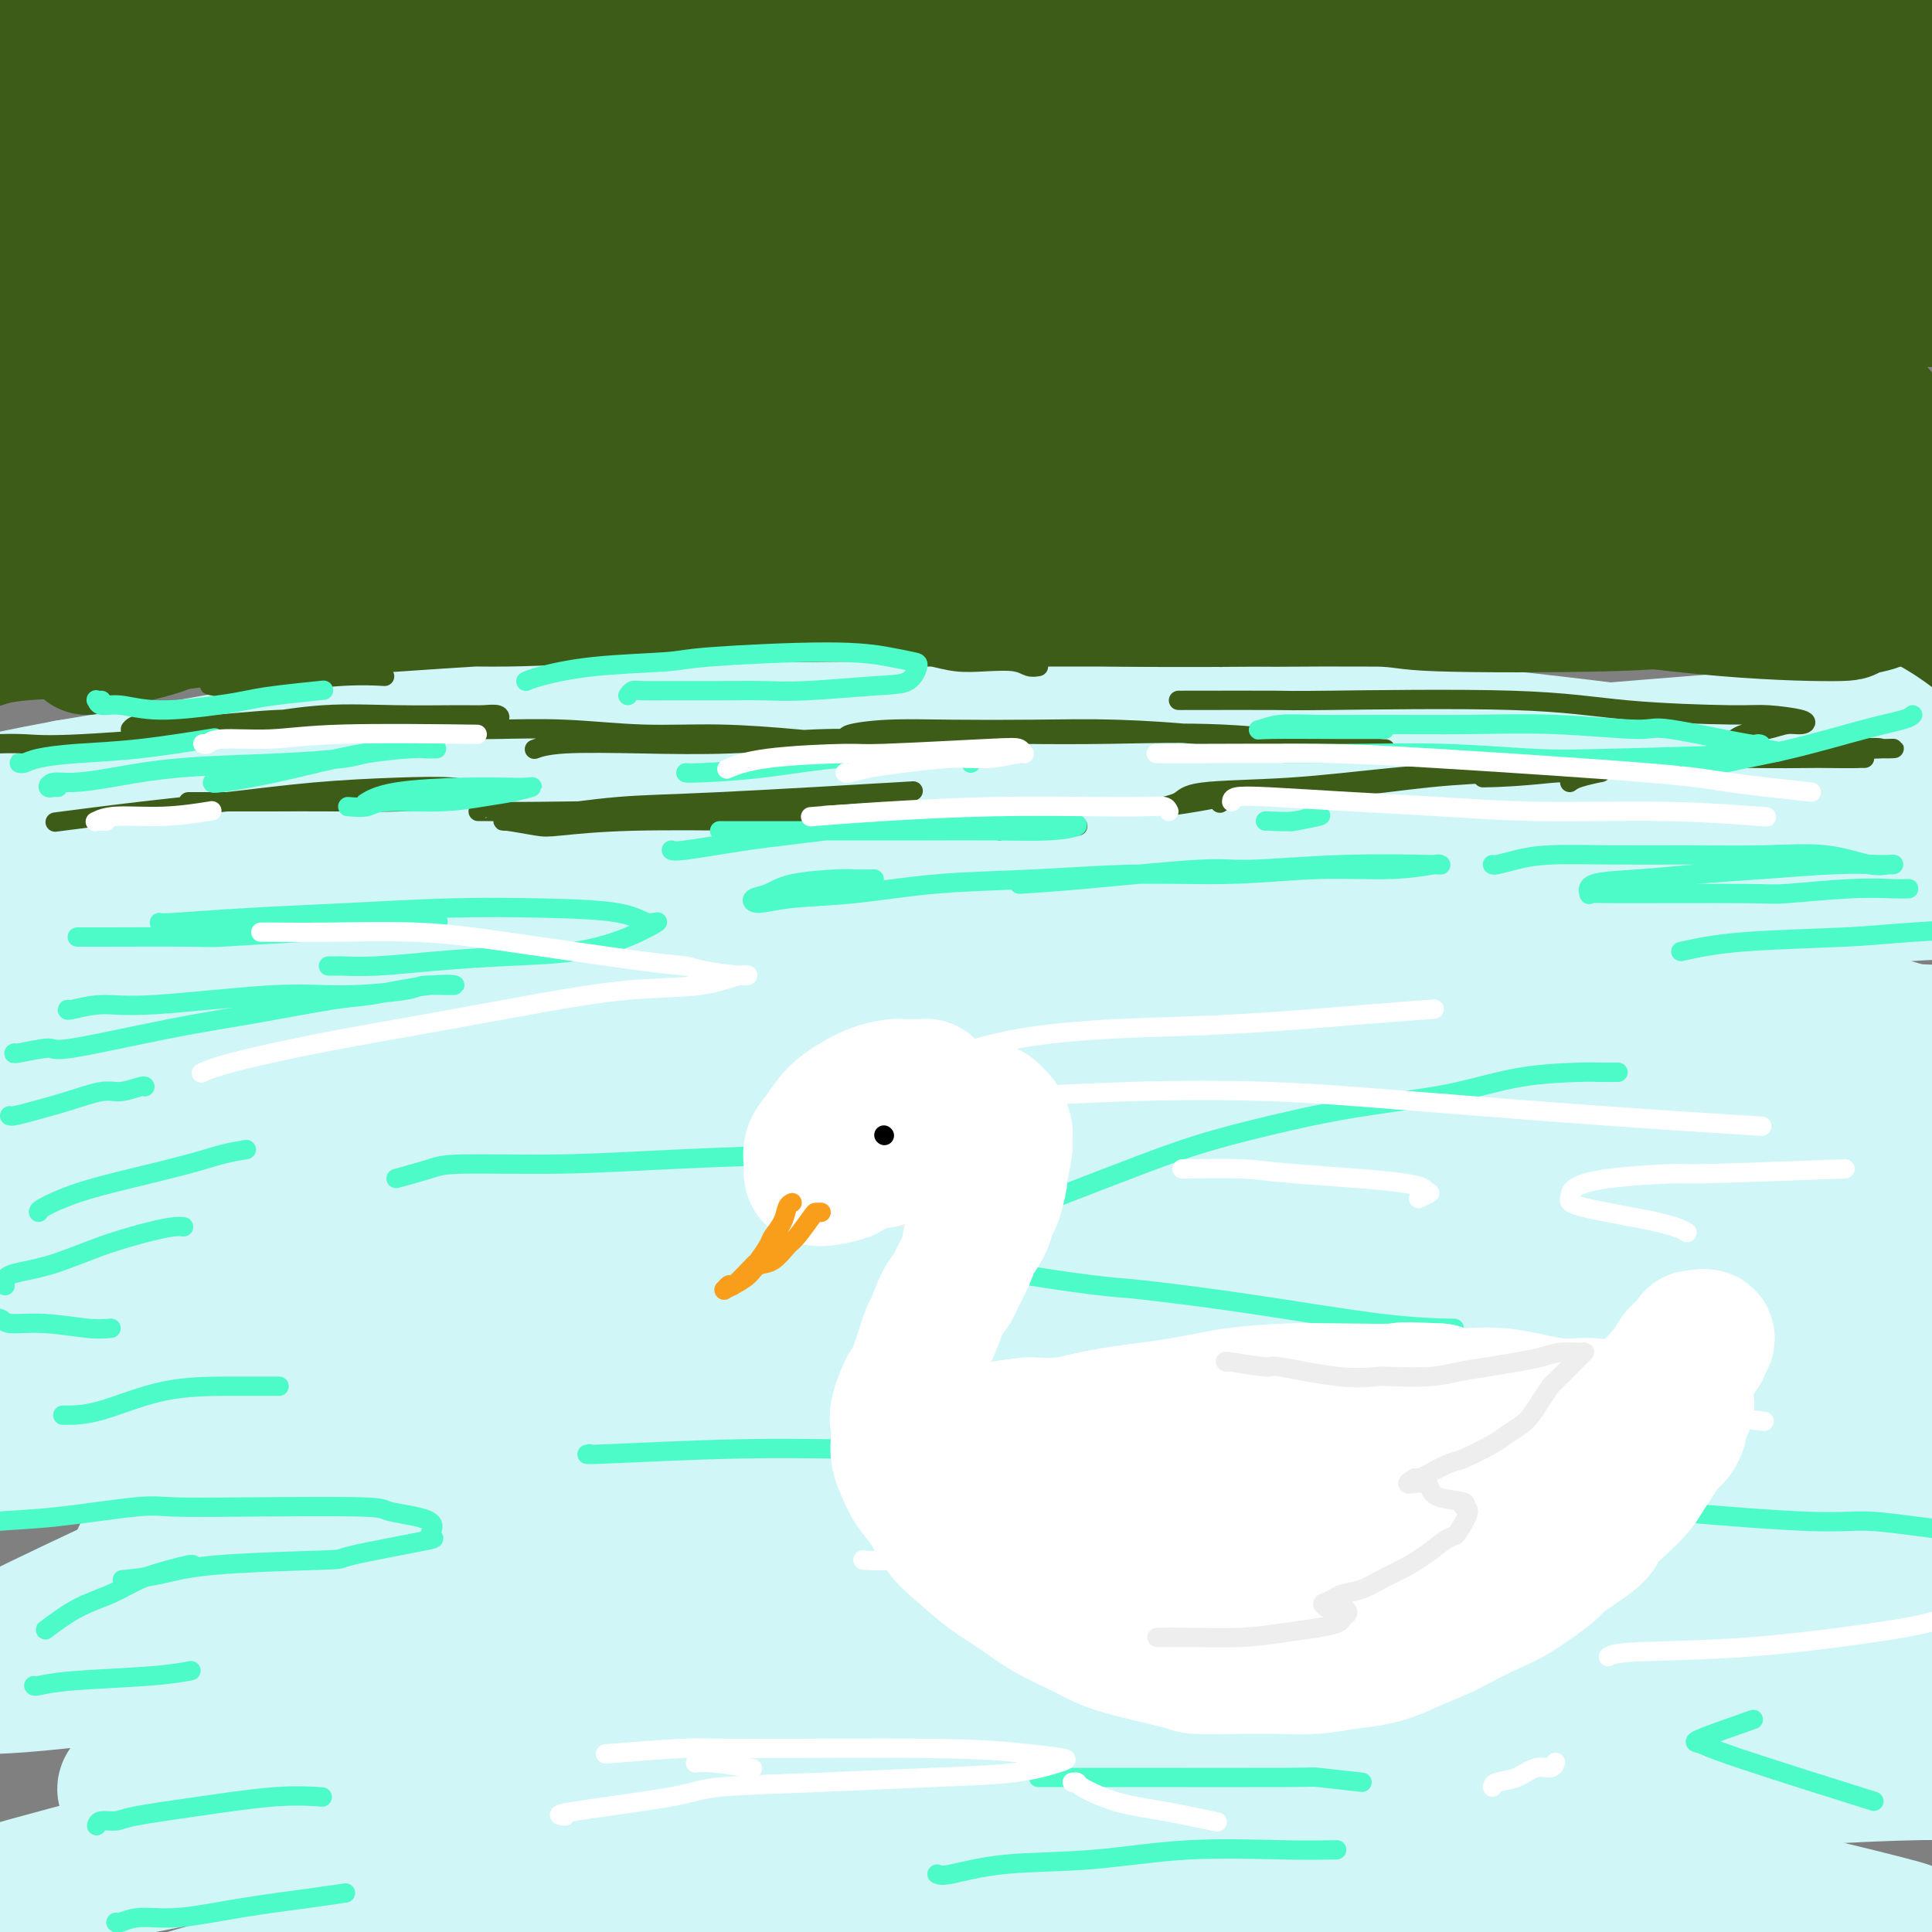 <svg viewBox='0 0 400 400' version='1.1' xmlns='http://www.w3.org/2000/svg' xmlns:xlink='http://www.w3.org/1999/xlink'><rect x="0" y="0" width="400" height="400" fill="#808080" stroke="none"/><g fill='none' stroke='rgb(208,246,247)' stroke-width='28' stroke-linecap='round' stroke-linejoin='round'><path d='M79,208c0.865,0.059 1.731,0.118 2,0c0.269,-0.118 -0.058,-0.414 10,-1c10.058,-0.586 30.502,-1.464 41,-2c10.498,-0.536 11.051,-0.731 17,-1c5.949,-0.269 17.295,-0.612 38,-1c20.705,-0.388 50.770,-0.821 65,-1c14.230,-0.179 12.623,-0.102 20,0c7.377,0.102 23.736,0.231 37,0c13.264,-0.231 23.434,-0.822 33,-1c9.566,-0.178 18.530,0.056 19,0c0.470,-0.056 -7.552,-0.401 -13,-1c-5.448,-0.599 -8.322,-1.452 -25,-2c-16.678,-0.548 -47.160,-0.793 -62,-1c-14.840,-0.207 -14.040,-0.378 -25,0c-10.960,0.378 -33.681,1.304 -53,3c-19.319,1.696 -35.235,4.161 -51,7c-15.765,2.839 -31.380,6.053 -45,9c-13.620,2.947 -25.245,5.626 -35,8c-9.755,2.374 -17.638,4.443 -21,6c-3.362,1.557 -2.201,2.600 -1,3c1.201,0.400 2.443,0.155 9,-1c6.557,-1.155 18.430,-3.220 32,-5c13.570,-1.780 28.836,-3.276 48,-4c19.164,-0.724 42.225,-0.675 58,-1c15.775,-0.325 24.262,-1.022 61,1c36.738,2.022 101.725,6.763 129,9c27.275,2.237 16.837,1.971 13,2c-3.837,0.029 -1.071,0.354 -2,1c-0.929,0.646 -5.551,1.613 -17,1c-11.449,-0.613 -29.724,-2.807 -48,-5'/><path d='M313,231c-10.574,-1.056 -13.008,-1.195 -26,-2c-12.992,-0.805 -36.541,-2.276 -59,-3c-22.459,-0.724 -43.827,-0.701 -65,0c-21.173,0.701 -42.152,2.079 -61,4c-18.848,1.921 -35.567,4.386 -50,7c-14.433,2.614 -26.581,5.376 -36,8c-9.419,2.624 -16.110,5.109 -19,6c-2.890,0.891 -1.979,0.187 5,-1c6.979,-1.187 20.027,-2.857 32,-5c11.973,-2.143 22.872,-4.757 55,-7c32.128,-2.243 85.487,-4.113 110,-5c24.513,-0.887 20.181,-0.790 38,0c17.819,0.790 57.788,2.274 93,5c35.212,2.726 65.667,6.694 77,9c11.333,2.306 3.546,2.952 -2,3c-5.546,0.048 -8.850,-0.500 -16,-1c-7.150,-0.500 -18.146,-0.951 -32,-2c-13.854,-1.049 -30.568,-2.696 -48,-4c-17.432,-1.304 -35.584,-2.264 -66,-1c-30.416,1.264 -73.095,4.752 -103,8c-29.905,3.248 -47.035,6.257 -57,8c-9.965,1.743 -12.764,2.221 -21,4c-8.236,1.779 -21.907,4.859 -29,7c-7.093,2.141 -7.606,3.344 -6,4c1.606,0.656 5.333,0.765 14,0c8.667,-0.765 22.274,-2.403 39,-4c16.726,-1.597 36.570,-3.152 57,-4c20.430,-0.848 41.445,-0.990 68,-1c26.555,-0.010 58.649,0.113 96,2c37.351,1.887 79.957,5.539 97,8c17.043,2.461 8.521,3.730 0,5'/><path d='M398,279c-0.328,0.897 -1.148,0.640 -6,0c-4.852,-0.640 -13.734,-1.661 -27,-3c-13.266,-1.339 -30.914,-2.995 -52,-4c-21.086,-1.005 -45.610,-1.357 -71,-1c-25.390,0.357 -51.646,1.424 -75,3c-23.354,1.576 -43.805,3.660 -70,8c-26.195,4.340 -58.134,10.935 -73,14c-14.866,3.065 -12.661,2.599 -14,3c-1.339,0.401 -6.224,1.669 -7,2c-0.776,0.331 2.555,-0.275 11,-2c8.445,-1.725 22.003,-4.568 39,-7c16.997,-2.432 37.433,-4.454 59,-6c21.567,-1.546 44.264,-2.618 72,-3c27.736,-0.382 60.512,-0.074 103,4c42.488,4.074 94.687,11.915 114,15c19.313,3.085 5.740,1.413 1,1c-4.740,-0.413 -0.648,0.434 -2,1c-1.352,0.566 -8.148,0.852 -20,0c-11.852,-0.852 -28.761,-2.841 -49,-4c-20.239,-1.159 -43.809,-1.487 -66,-2c-22.191,-0.513 -43.004,-1.211 -74,1c-30.996,2.211 -72.174,7.332 -98,11c-25.826,3.668 -36.299,5.883 -43,7c-6.701,1.117 -9.631,1.134 -13,2c-3.369,0.866 -7.176,2.580 -8,3c-0.824,0.420 1.336,-0.453 9,-2c7.664,-1.547 20.833,-3.768 37,-6c16.167,-2.232 35.334,-4.475 55,-6c19.666,-1.525 39.833,-2.334 67,-2c27.167,0.334 61.333,1.810 97,5c35.667,3.190 72.833,8.095 110,13'/><path d='M404,324c18.985,4.355 11.446,8.743 10,11c-1.446,2.257 3.200,2.385 -3,1c-6.200,-1.385 -23.247,-4.282 -34,-6c-10.753,-1.718 -15.214,-2.257 -24,-4c-8.786,-1.743 -21.899,-4.691 -63,-5c-41.101,-0.309 -110.190,2.022 -149,5c-38.810,2.978 -47.340,6.603 -60,10c-12.660,3.397 -29.450,6.567 -40,9c-10.550,2.433 -14.862,4.130 -17,5c-2.138,0.870 -2.104,0.913 4,0c6.104,-0.913 18.279,-2.780 29,-5c10.721,-2.220 19.989,-4.791 49,-6c29.011,-1.209 77.764,-1.054 94,-2c16.236,-0.946 -0.046,-2.992 32,1c32.046,3.992 112.419,14.020 145,18c32.581,3.980 17.370,1.910 11,2c-6.370,0.090 -3.899,2.340 -4,3c-0.101,0.660 -2.774,-0.268 -11,-1c-8.226,-0.732 -22.007,-1.266 -39,-2c-16.993,-0.734 -37.200,-1.668 -59,-2c-21.800,-0.332 -45.194,-0.064 -69,1c-23.806,1.064 -48.023,2.922 -70,6c-21.977,3.078 -41.713,7.375 -59,11c-17.287,3.625 -32.124,6.577 -43,9c-10.876,2.423 -17.792,4.316 -24,6c-6.208,1.684 -11.708,3.158 -5,2c6.708,-1.158 25.623,-4.950 36,-7c10.377,-2.050 12.217,-2.360 22,-4c9.783,-1.640 27.509,-4.612 54,-6c26.491,-1.388 61.745,-1.194 97,-1'/><path d='M214,373c28.049,0.838 49.672,3.433 66,5c16.328,1.567 27.362,2.106 48,6c20.638,3.894 50.881,11.144 62,14c11.119,2.856 3.115,1.318 -7,0c-10.115,-1.318 -22.339,-2.417 -31,-3c-8.661,-0.583 -13.757,-0.651 -25,-2c-11.243,-1.349 -28.634,-3.981 -63,-4c-34.366,-0.019 -85.708,2.573 -110,4c-24.292,1.427 -21.533,1.690 -34,4c-12.467,2.310 -40.160,6.668 -60,11c-19.840,4.332 -31.826,8.636 -41,12c-9.174,3.364 -15.534,5.786 -19,7c-3.466,1.214 -4.036,1.219 1,0c5.036,-1.219 15.679,-3.662 25,-6c9.321,-2.338 17.320,-4.572 42,-8c24.680,-3.428 66.043,-8.050 86,-10c19.957,-1.950 18.510,-1.226 31,-1c12.490,0.226 38.917,-0.044 65,1c26.083,1.044 51.822,3.402 80,7c28.178,3.598 58.794,8.437 70,11c11.206,2.563 3.002,2.851 -1,3c-4.002,0.149 -3.800,0.158 -11,-1c-7.200,-1.158 -21.801,-3.482 -30,-5c-8.199,-1.518 -9.996,-2.229 -21,-4c-11.004,-1.771 -31.214,-4.601 -51,-7c-19.786,-2.399 -39.147,-4.365 -58,-5c-18.853,-0.635 -37.198,0.062 -54,1c-16.802,0.938 -32.060,2.117 -44,3c-11.940,0.883 -20.561,1.468 -26,2c-5.439,0.532 -7.697,1.009 -5,0c2.697,-1.009 10.348,-3.505 18,-6'/><path d='M117,402c17.442,-3.693 52.046,-9.926 68,-13c15.954,-3.074 13.257,-2.991 29,-5c15.743,-2.009 49.927,-6.111 89,-10c39.073,-3.889 83.034,-7.564 103,-7c19.966,0.564 15.937,5.368 14,8c-1.937,2.632 -1.781,3.091 -6,-1c-4.219,-4.091 -12.813,-12.732 -18,-17c-5.187,-4.268 -6.967,-4.161 -17,-6c-10.033,-1.839 -28.321,-5.622 -49,-9c-20.679,-3.378 -43.750,-6.352 -67,-8c-23.250,-1.648 -46.679,-1.972 -69,-2c-22.321,-0.028 -43.535,0.240 -62,1c-18.465,0.760 -34.181,2.013 -47,3c-12.819,0.987 -22.742,1.707 -29,1c-6.258,-0.707 -8.853,-2.840 -9,-5c-0.147,-2.160 2.152,-4.347 9,-8c6.848,-3.653 18.245,-8.773 35,-14c16.755,-5.227 38.868,-10.561 53,-14c14.132,-3.439 20.282,-4.983 67,-11c46.718,-6.017 134.002,-16.508 174,-18c39.998,-1.492 32.708,6.014 30,9c-2.708,2.986 -0.834,1.453 0,1c0.834,-0.453 0.628,0.173 1,0c0.372,-0.173 1.324,-1.146 -5,-5c-6.324,-3.854 -19.922,-10.588 -36,-14c-16.078,-3.412 -34.635,-3.500 -45,-4c-10.365,-0.500 -12.537,-1.410 -25,-2c-12.463,-0.590 -35.217,-0.859 -54,-1c-18.783,-0.141 -33.595,-0.153 -47,0c-13.405,0.153 -25.401,0.472 -32,0c-6.599,-0.472 -7.799,-1.736 -9,-3'/><path d='M163,248c3.820,-2.767 17.869,-8.183 26,-11c8.131,-2.817 10.343,-3.035 21,-5c10.657,-1.965 29.760,-5.678 52,-9c22.240,-3.322 47.616,-6.252 77,-8c29.384,-1.748 62.775,-2.314 75,0c12.225,2.314 3.285,7.508 0,9c-3.285,1.492 -0.915,-0.719 -3,-3c-2.085,-2.281 -8.625,-4.631 -17,-7c-8.375,-2.369 -18.586,-4.755 -45,-7c-26.414,-2.245 -69.032,-4.349 -90,-5c-20.968,-0.651 -20.288,0.150 -33,1c-12.712,0.850 -38.818,1.748 -59,3c-20.182,1.252 -34.441,2.856 -46,4c-11.559,1.144 -20.418,1.828 -25,2c-4.582,0.172 -4.888,-0.166 3,-2c7.888,-1.834 23.970,-5.163 33,-7c9.030,-1.837 11.010,-2.181 23,-4c11.990,-1.819 33.992,-5.112 54,-7c20.008,-1.888 38.022,-2.372 58,-3c19.978,-0.628 41.921,-1.402 61,-2c19.079,-0.598 35.296,-1.020 39,-1c3.704,0.020 -5.104,0.482 -15,0c-9.896,-0.482 -20.881,-1.908 -36,-3c-15.119,-1.092 -34.371,-1.852 -55,-2c-20.629,-0.148 -42.634,0.315 -65,1c-22.366,0.685 -45.094,1.592 -66,3c-20.906,1.408 -39.991,3.316 -56,5c-16.009,1.684 -28.940,3.142 -39,4c-10.060,0.858 -17.247,1.116 -22,1c-4.753,-0.116 -7.072,-0.604 -5,-2c2.072,-1.396 8.536,-3.698 15,-6'/><path d='M23,187c7.905,-2.092 20.166,-4.322 34,-7c13.834,-2.678 29.239,-5.803 44,-8c14.761,-2.197 28.876,-3.467 49,-5c20.124,-1.533 46.256,-3.329 58,-4c11.744,-0.671 9.099,-0.218 10,0c0.901,0.218 5.349,0.203 7,0c1.651,-0.203 0.506,-0.592 -13,0c-13.506,0.592 -39.375,2.164 -52,3c-12.625,0.836 -12.008,0.936 -22,2c-9.992,1.064 -30.593,3.092 -47,5c-16.407,1.908 -28.620,3.696 -40,5c-11.380,1.304 -21.928,2.126 -30,3c-8.072,0.874 -13.670,1.802 -17,2c-3.330,0.198 -4.394,-0.334 -4,-1c0.394,-0.666 2.246,-1.465 8,-3c5.754,-1.535 15.412,-3.806 27,-6c11.588,-2.194 25.107,-4.312 40,-6c14.893,-1.688 31.160,-2.947 49,-4c17.840,-1.053 37.254,-1.900 56,-2c18.746,-0.100 36.824,0.547 58,1c21.176,0.453 45.450,0.714 75,2c29.550,1.286 64.375,3.599 78,4c13.625,0.401 6.052,-1.110 3,-2c-3.052,-0.890 -1.581,-1.161 -5,-2c-3.419,-0.839 -11.729,-2.247 -23,-4c-11.271,-1.753 -25.503,-3.852 -44,-6c-18.497,-2.148 -41.260,-4.346 -61,-6c-19.740,-1.654 -36.456,-2.763 -69,-2c-32.544,0.763 -80.916,3.398 -104,5c-23.084,1.602 -20.881,2.172 -29,4c-8.119,1.828 -26.559,4.914 -45,8'/><path d='M14,163c-18.082,3.336 -26.287,5.675 -31,7c-4.713,1.325 -5.936,1.637 -1,1c4.936,-0.637 16.029,-2.224 22,-3c5.971,-0.776 6.819,-0.743 19,-2c12.181,-1.257 35.695,-3.806 51,-6c15.305,-2.194 22.403,-4.034 62,-4c39.597,0.034 111.695,1.943 166,5c54.305,3.057 90.818,7.262 106,12c15.182,4.738 9.033,10.009 7,13c-2.033,2.991 0.048,3.702 0,3c-0.048,-0.702 -2.227,-2.819 -6,-5c-3.773,-2.181 -9.141,-4.427 -20,-7c-10.859,-2.573 -27.210,-5.472 -42,-8c-14.790,-2.528 -28.018,-4.684 -60,-5c-31.982,-0.316 -82.718,1.209 -107,2c-24.282,0.791 -22.109,0.850 -36,3c-13.891,2.150 -43.847,6.392 -67,11c-23.153,4.608 -39.504,9.583 -54,14c-14.496,4.417 -27.136,8.275 -36,12c-8.864,3.725 -13.951,7.316 -17,10c-3.049,2.684 -4.059,4.460 0,5c4.059,0.540 13.186,-0.158 22,-1c8.814,-0.842 17.313,-1.830 42,-3c24.687,-1.170 65.560,-2.523 85,-3c19.440,-0.477 17.447,-0.077 29,1c11.553,1.077 36.654,2.830 54,5c17.346,2.170 26.938,4.757 33,7c6.062,2.243 8.594,4.142 7,6c-1.594,1.858 -7.312,3.674 -17,5c-9.688,1.326 -23.344,2.163 -37,3'/><path d='M188,241c-16.789,1.702 -31.763,1.958 -48,3c-16.237,1.042 -33.737,2.871 -50,4c-16.263,1.129 -31.288,1.557 -44,2c-12.712,0.443 -23.113,0.900 -30,1c-6.887,0.100 -10.262,-0.159 -13,-1c-2.738,-0.841 -4.839,-2.266 2,-5c6.839,-2.734 22.620,-6.779 30,-9c7.380,-2.221 6.361,-2.619 11,-4c4.639,-1.381 14.936,-3.745 22,-5c7.064,-1.255 10.896,-1.401 13,-1c2.104,0.401 2.481,1.348 0,3c-2.481,1.652 -7.821,4.007 -15,7c-7.179,2.993 -16.199,6.623 -25,10c-8.801,3.377 -17.385,6.500 -28,12c-10.615,5.500 -23.260,13.378 -29,17c-5.740,3.622 -4.573,2.988 -4,4c0.573,1.012 0.552,3.671 4,5c3.448,1.329 10.364,1.328 19,1c8.636,-0.328 18.992,-0.983 29,-1c10.008,-0.017 19.668,0.605 28,1c8.332,0.395 15.335,0.562 19,2c3.665,1.438 3.991,4.146 5,6c1.009,1.854 2.703,2.853 -6,8c-8.703,5.147 -27.801,14.440 -37,19c-9.199,4.560 -8.500,4.387 -14,7c-5.500,2.613 -17.199,8.013 -25,12c-7.801,3.987 -11.704,6.560 -13,8c-1.296,1.440 0.013,1.747 3,2c2.987,0.253 7.650,0.453 21,-1c13.350,-1.453 35.386,-4.558 47,-6c11.614,-1.442 12.807,-1.221 14,-1'/><path d='M74,341c16.857,-1.455 18.000,-1.092 20,-1c2.000,0.092 4.857,-0.088 5,1c0.143,1.088 -2.427,3.443 -8,6c-5.573,2.557 -14.149,5.317 -23,8c-8.851,2.683 -17.977,5.290 -26,8c-8.023,2.710 -14.943,5.521 -16,7c-1.057,1.479 3.748,1.624 9,1c5.252,-0.624 10.950,-2.017 15,-3c4.050,-0.983 6.451,-1.555 16,-3c9.549,-1.445 26.244,-3.762 43,-6c16.756,-2.238 33.572,-4.396 52,-6c18.428,-1.604 38.469,-2.654 57,-3c18.531,-0.346 35.553,0.011 55,0c19.447,-0.011 41.318,-0.388 62,0c20.682,0.388 40.176,1.543 49,2c8.824,0.457 6.980,0.215 -1,0c-7.980,-0.215 -22.094,-0.403 -30,-1c-7.906,-0.597 -9.603,-1.603 -20,-3c-10.397,-1.397 -29.493,-3.185 -48,-5c-18.507,-1.815 -36.425,-3.655 -54,-5c-17.575,-1.345 -34.808,-2.194 -48,-3c-13.192,-0.806 -22.343,-1.571 -28,-3c-5.657,-1.429 -7.822,-3.524 -6,-6c1.822,-2.476 7.629,-5.333 17,-9c9.371,-3.667 22.304,-8.143 36,-12c13.696,-3.857 28.153,-7.095 47,-12c18.847,-4.905 42.083,-11.477 74,-16c31.917,-4.523 72.514,-6.996 88,-8c15.486,-1.004 5.862,-0.540 3,-1c-2.862,-0.460 1.040,-1.846 0,-4c-1.040,-2.154 -7.020,-5.077 -13,-8'/><path d='M401,256c-6.479,-3.572 -16.176,-8.501 -31,-11c-14.824,-2.499 -34.774,-2.568 -44,-3c-9.226,-0.432 -7.728,-1.228 -12,-2c-4.272,-0.772 -14.314,-1.521 -17,-3c-2.686,-1.479 1.985,-3.687 6,-5c4.015,-1.313 7.373,-1.730 21,-4c13.627,-2.270 37.524,-6.393 53,-8c15.476,-1.607 22.532,-0.699 28,0c5.468,0.699 9.349,1.189 10,1c0.651,-0.189 -1.926,-1.058 -7,-3c-5.074,-1.942 -12.644,-4.957 -22,-7c-9.356,-2.043 -20.498,-3.114 -32,-4c-11.502,-0.886 -23.364,-1.587 -37,-2c-13.636,-0.413 -29.047,-0.537 -35,-1c-5.953,-0.463 -2.449,-1.266 -1,-2c1.449,-0.734 0.843,-1.398 6,-3c5.157,-1.602 16.076,-4.141 38,-7c21.924,-2.859 54.855,-6.038 70,-7c15.145,-0.962 12.506,0.292 11,0c-1.506,-0.292 -1.880,-2.131 -2,-3c-0.120,-0.869 0.014,-0.769 -2,-1c-2.014,-0.231 -6.178,-0.794 -14,-2c-7.822,-1.206 -19.304,-3.054 -32,-4c-12.696,-0.946 -26.605,-0.990 -41,-1c-14.395,-0.010 -29.275,0.013 -42,0c-12.725,-0.013 -23.297,-0.061 -31,0c-7.703,0.061 -12.539,0.233 -14,0c-1.461,-0.233 0.453,-0.870 5,-2c4.547,-1.130 11.728,-2.751 26,-5c14.272,-2.249 35.636,-5.124 57,-8'/><path d='M316,159c31.680,-4.094 66.880,-6.827 84,-6c17.120,0.827 16.161,5.216 16,7c-0.161,1.784 0.475,0.965 1,1c0.525,0.035 0.938,0.925 0,1c-0.938,0.075 -3.226,-0.667 -7,-2c-3.774,-1.333 -9.033,-3.259 -24,-4c-14.967,-0.741 -39.643,-0.296 -52,0c-12.357,0.296 -12.396,0.444 -20,1c-7.604,0.556 -22.774,1.519 -36,3c-13.226,1.481 -24.507,3.481 -29,4c-4.493,0.519 -2.199,-0.442 1,-1c3.199,-0.558 7.303,-0.714 10,-1c2.697,-0.286 3.986,-0.701 30,-3c26.014,-2.299 76.754,-6.483 100,-8c23.246,-1.517 18.997,-0.369 20,2c1.003,2.369 7.257,5.957 10,9c2.743,3.043 1.975,5.539 0,6c-1.975,0.461 -5.158,-1.115 -4,-2c1.158,-0.885 6.658,-1.079 -5,-3c-11.658,-1.921 -40.475,-5.568 -54,-7c-13.525,-1.432 -11.759,-0.649 -15,0c-3.241,0.649 -11.489,1.165 -22,2c-10.511,0.835 -23.286,1.989 -35,3c-11.714,1.011 -22.369,1.880 -34,3c-11.631,1.120 -24.240,2.490 -29,3c-4.760,0.510 -1.671,0.159 0,0c1.671,-0.159 1.923,-0.125 7,-1c5.077,-0.875 14.979,-2.657 30,-4c15.021,-1.343 35.159,-2.246 64,-2c28.841,0.246 66.383,1.642 84,6c17.617,4.358 15.308,11.679 13,19'/><path d='M420,185c2.167,3.167 1.083,1.583 0,0'/></g>
<g fill='none' stroke='rgb(61,92,24)' stroke-width='28' stroke-linecap='round' stroke-linejoin='round'><path d='M18,134c0.026,-0.151 0.052,-0.303 3,-1c2.948,-0.697 8.819,-1.941 12,-3c3.181,-1.059 3.671,-1.934 9,-3c5.329,-1.066 15.496,-2.324 27,-4c11.504,-1.676 24.343,-3.770 35,-6c10.657,-2.230 19.131,-4.594 43,-7c23.869,-2.406 63.132,-4.852 76,-6c12.868,-1.148 -0.660,-0.997 26,0c26.660,0.997 93.508,2.839 123,4c29.492,1.161 21.629,1.640 22,3c0.371,1.360 8.976,3.601 14,8c5.024,4.399 6.468,10.954 7,14c0.532,3.046 0.151,2.581 0,3c-0.151,0.419 -0.071,1.723 0,2c0.071,0.277 0.133,-0.471 0,-1c-0.133,-0.529 -0.460,-0.838 -3,-3c-2.540,-2.162 -7.291,-6.175 -15,-10c-7.709,-3.825 -18.374,-7.461 -27,-10c-8.626,-2.539 -15.213,-3.982 -25,-6c-9.787,-2.018 -22.774,-4.610 -37,-7c-14.226,-2.390 -29.689,-4.579 -46,-6c-16.311,-1.421 -33.469,-2.075 -51,-2c-17.531,0.075 -35.435,0.878 -53,2c-17.565,1.122 -34.791,2.561 -51,5c-16.209,2.439 -31.402,5.876 -45,9c-13.598,3.124 -25.602,5.934 -36,9c-10.398,3.066 -19.189,6.389 -26,9c-6.811,2.611 -11.641,4.511 -15,6c-3.359,1.489 -5.245,2.568 -5,3c0.245,0.432 2.623,0.216 5,0'/><path d='M-15,136c7.618,-2.127 24.163,-7.443 33,-10c8.837,-2.557 9.966,-2.353 16,-4c6.034,-1.647 16.974,-5.144 42,-10c25.026,-4.856 64.138,-11.070 80,-14c15.862,-2.930 8.472,-2.576 29,-4c20.528,-1.424 68.973,-4.627 94,-6c25.027,-1.373 26.637,-0.918 50,1c23.363,1.918 68.479,5.298 86,11c17.521,5.702 7.448,13.728 4,18c-3.448,4.272 -0.271,4.792 1,5c1.271,0.208 0.635,0.104 0,0'/><path d='M0,89c-0.538,0.202 -1.076,0.403 0,0c1.076,-0.403 3.766,-1.412 9,-3c5.234,-1.588 13.013,-3.757 22,-6c8.987,-2.243 19.181,-4.561 31,-7c11.819,-2.439 25.263,-4.999 40,-7c14.737,-2.001 30.768,-3.442 47,-5c16.232,-1.558 32.664,-3.233 48,-4c15.336,-0.767 29.575,-0.625 48,0c18.425,0.625 41.034,1.733 64,4c22.966,2.267 46.287,5.692 55,7c8.713,1.308 2.816,0.498 1,1c-1.816,0.502 0.447,2.315 -3,3c-3.447,0.685 -12.604,0.240 -18,0c-5.396,-0.240 -7.030,-0.276 -15,-1c-7.970,-0.724 -22.275,-2.135 -38,-3c-15.725,-0.865 -32.870,-1.183 -51,-2c-18.130,-0.817 -37.245,-2.131 -58,-2c-20.755,0.131 -43.151,1.709 -62,3c-18.849,1.291 -34.151,2.294 -58,7c-23.849,4.706 -56.243,13.114 -71,17c-14.757,3.886 -11.876,3.251 -16,5c-4.124,1.749 -15.254,5.883 -20,8c-4.746,2.117 -3.109,2.216 -4,3c-0.891,0.784 -4.309,2.253 8,0c12.309,-2.253 40.344,-8.228 54,-11c13.656,-2.772 12.933,-2.342 24,-4c11.067,-1.658 33.925,-5.403 56,-8c22.075,-2.597 43.366,-4.045 64,-5c20.634,-0.955 40.610,-1.416 65,-1c24.390,0.416 53.195,1.708 82,3'/><path d='M304,81c41.971,1.930 73.397,5.754 87,10c13.603,4.246 9.383,8.912 8,11c-1.383,2.088 0.071,1.597 0,2c-0.071,0.403 -1.668,1.701 -3,2c-1.332,0.299 -2.401,-0.402 -9,-1c-6.599,-0.598 -18.729,-1.093 -29,-2c-10.271,-0.907 -18.685,-2.224 -43,-5c-24.315,-2.776 -64.533,-7.009 -84,-9c-19.467,-1.991 -18.183,-1.740 -31,-2c-12.817,-0.260 -39.735,-1.032 -63,0c-23.265,1.032 -42.876,3.869 -60,6c-17.124,2.131 -31.760,3.556 -50,8c-18.240,4.444 -40.084,11.907 -50,15c-9.916,3.093 -7.904,1.816 -10,3c-2.096,1.184 -8.299,4.828 -7,6c1.299,1.172 10.099,-0.126 15,-1c4.901,-0.874 5.901,-1.322 14,-3c8.099,-1.678 23.296,-4.587 39,-7c15.704,-2.413 31.914,-4.331 50,-6c18.086,-1.669 38.048,-3.090 58,-4c19.952,-0.910 39.895,-1.309 59,-1c19.105,0.309 37.374,1.326 58,3c20.626,1.674 43.611,4.003 69,7c25.389,2.997 53.181,6.660 63,9c9.819,2.340 1.663,3.356 -1,4c-2.663,0.644 0.166,0.914 -3,1c-3.166,0.086 -12.326,-0.013 -24,-1c-11.674,-0.987 -25.861,-2.863 -34,-4c-8.139,-1.137 -10.230,-1.537 -21,-3c-10.770,-1.463 -30.220,-3.989 -49,-6c-18.780,-2.011 -36.890,-3.505 -55,-5'/><path d='M198,108c-34.730,-3.011 -42.053,-1.539 -56,-1c-13.947,0.539 -34.516,0.144 -52,1c-17.484,0.856 -31.881,2.961 -46,5c-14.119,2.039 -27.960,4.010 -39,6c-11.040,1.990 -19.280,3.997 -29,6c-9.720,2.003 -20.922,4.000 -26,5c-5.078,1.000 -4.032,1.003 -5,1c-0.968,-0.003 -3.949,-0.013 -5,0c-1.051,0.013 -0.174,0.050 0,0c0.174,-0.050 -0.357,-0.187 4,-1c4.357,-0.813 13.602,-2.302 18,-3c4.398,-0.698 3.950,-0.604 8,-1c4.050,-0.396 12.596,-1.283 20,-2c7.404,-0.717 13.664,-1.264 21,-2c7.336,-0.736 15.749,-1.663 23,-2c7.251,-0.337 13.339,-0.086 26,0c12.661,0.086 31.894,0.005 41,0c9.106,-0.005 8.084,0.065 14,0c5.916,-0.065 18.770,-0.266 30,0c11.230,0.266 20.835,1.000 31,1c10.165,0.000 20.891,-0.732 32,-1c11.109,-0.268 22.600,-0.072 34,0c11.400,0.072 22.709,0.020 33,0c10.291,-0.020 19.566,-0.007 30,0c10.434,0.007 22.029,0.010 35,0c12.971,-0.010 27.319,-0.031 33,0c5.681,0.031 2.693,0.116 2,0c-0.693,-0.116 0.907,-0.433 1,0c0.093,0.433 -1.321,1.617 -2,2c-0.679,0.383 -0.623,-0.033 -2,0c-1.377,0.033 -4.189,0.517 -7,1'/><path d='M365,123c-4.530,0.635 -10.355,0.721 -15,1c-4.645,0.279 -8.109,0.751 -18,1c-9.891,0.249 -26.209,0.277 -34,0c-7.791,-0.277 -7.056,-0.858 -13,-1c-5.944,-0.142 -18.567,0.155 -28,0c-9.433,-0.155 -15.677,-0.763 -31,-1c-15.323,-0.237 -39.724,-0.105 -52,0c-12.276,0.105 -12.428,0.182 -19,0c-6.572,-0.182 -19.565,-0.625 -37,0c-17.435,0.625 -39.312,2.317 -50,3c-10.688,0.683 -10.186,0.355 -16,1c-5.814,0.645 -17.945,2.262 -27,3c-9.055,0.738 -15.036,0.597 -20,1c-4.964,0.403 -8.911,1.351 -12,2c-3.089,0.649 -5.320,1.000 -7,1c-1.680,-0.000 -2.810,-0.352 0,-1c2.810,-0.648 9.560,-1.593 12,-2c2.440,-0.407 0.570,-0.276 8,-1c7.430,-0.724 24.159,-2.303 32,-3c7.841,-0.697 6.793,-0.512 12,-1c5.207,-0.488 16.670,-1.648 27,-2c10.330,-0.352 19.526,0.106 28,0c8.474,-0.106 16.224,-0.775 31,-1c14.776,-0.225 36.578,-0.008 47,0c10.422,0.008 9.463,-0.195 16,0c6.537,0.195 20.568,0.789 33,1c12.432,0.211 23.265,0.040 33,0c9.735,-0.040 18.372,0.051 29,0c10.628,-0.051 23.246,-0.245 38,-1c14.754,-0.755 31.644,-2.073 42,-3c10.356,-0.927 14.178,-1.464 18,-2'/><path d='M392,118c15.803,-1.062 6.311,-0.718 4,-1c-2.311,-0.282 2.559,-1.191 5,-2c2.441,-0.809 2.455,-1.520 3,-2c0.545,-0.480 1.622,-0.730 2,-1c0.378,-0.270 0.056,-0.559 0,-1c-0.056,-0.441 0.153,-1.034 -1,-3c-1.153,-1.966 -3.669,-5.306 -5,-7c-1.331,-1.694 -1.478,-1.743 -3,-4c-1.522,-2.257 -4.419,-6.721 -7,-10c-2.581,-3.279 -4.845,-5.371 -8,-8c-3.155,-2.629 -7.200,-5.793 -11,-8c-3.800,-2.207 -7.355,-3.457 -12,-5c-4.645,-1.543 -10.379,-3.380 -17,-5c-6.621,-1.620 -14.127,-3.022 -21,-4c-6.873,-0.978 -13.113,-1.530 -19,-2c-5.887,-0.470 -11.421,-0.857 -14,-1c-2.579,-0.143 -2.202,-0.043 -3,0c-0.798,0.043 -2.771,0.027 3,0c5.771,-0.027 19.285,-0.066 27,0c7.715,0.066 9.631,0.238 21,1c11.369,0.762 32.192,2.114 44,3c11.808,0.886 14.600,1.307 17,2c2.400,0.693 4.408,1.657 5,2c0.592,0.343 -0.234,0.063 0,0c0.234,-0.063 1.527,0.091 -2,0c-3.527,-0.091 -11.872,-0.428 -17,-1c-5.128,-0.572 -7.037,-1.380 -11,-2c-3.963,-0.620 -9.980,-1.053 -25,-3c-15.020,-1.947 -39.044,-5.409 -50,-7c-10.956,-1.591 -8.845,-1.312 -20,-2c-11.155,-0.688 -35.578,-2.344 -60,-4'/><path d='M217,43c-31.171,-2.891 -16.599,-0.619 -20,0c-3.401,0.619 -24.774,-0.415 -41,0c-16.226,0.415 -27.304,2.281 -39,4c-11.696,1.719 -24.010,3.292 -35,5c-10.990,1.708 -20.655,3.550 -30,6c-9.345,2.450 -18.369,5.507 -26,8c-7.631,2.493 -13.869,4.421 -19,6c-5.131,1.579 -9.156,2.807 -13,4c-3.844,1.193 -7.509,2.350 -9,3c-1.491,0.650 -0.810,0.792 -1,1c-0.190,0.208 -1.253,0.482 -1,0c0.253,-0.482 1.820,-1.721 5,-3c3.180,-1.279 7.972,-2.598 14,-5c6.028,-2.402 13.292,-5.885 22,-9c8.708,-3.115 18.861,-5.860 30,-9c11.139,-3.140 23.263,-6.673 37,-10c13.737,-3.327 29.087,-6.446 43,-9c13.913,-2.554 26.388,-4.543 48,-6c21.612,-1.457 52.360,-2.383 74,-2c21.640,0.383 34.171,2.073 44,3c9.829,0.927 16.957,1.089 34,3c17.043,1.911 44.001,5.571 56,9c11.999,3.429 9.037,6.629 8,8c-1.037,1.371 -0.151,0.915 0,1c0.151,0.085 -0.433,0.713 -1,1c-0.567,0.287 -1.116,0.233 -2,0c-0.884,-0.233 -2.104,-0.645 -5,-1c-2.896,-0.355 -7.467,-0.652 -13,-2c-5.533,-1.348 -12.028,-3.748 -20,-6c-7.972,-2.252 -17.421,-4.358 -28,-7c-10.579,-2.642 -22.290,-5.821 -34,-9'/><path d='M295,27c-19.483,-4.946 -27.189,-6.310 -39,-8c-11.811,-1.690 -27.725,-3.705 -42,-5c-14.275,-1.295 -26.911,-1.868 -41,-2c-14.089,-0.132 -29.630,0.179 -39,1c-9.370,0.821 -12.568,2.153 -17,3c-4.432,0.847 -10.098,1.210 -18,2c-7.902,0.790 -18.039,2.006 -32,5c-13.961,2.994 -31.747,7.767 -40,10c-8.253,2.233 -6.974,1.925 -10,3c-3.026,1.075 -10.355,3.532 -15,5c-4.645,1.468 -6.604,1.948 -8,3c-1.396,1.052 -2.229,2.675 -3,3c-0.771,0.325 -1.480,-0.647 2,-2c3.480,-1.353 11.148,-3.088 14,-4c2.852,-0.912 0.889,-1.001 11,-4c10.111,-2.999 32.297,-8.909 49,-13c16.703,-4.091 27.925,-6.362 42,-9c14.075,-2.638 31.003,-5.642 48,-8c16.997,-2.358 34.061,-4.071 51,-5c16.939,-0.929 33.751,-1.074 52,-1c18.249,0.074 37.934,0.366 62,1c24.066,0.634 52.513,1.610 66,4c13.487,2.390 12.015,6.196 12,8c-0.015,1.804 1.426,1.607 3,2c1.574,0.393 3.279,1.375 4,2c0.721,0.625 0.457,0.892 0,1c-0.457,0.108 -1.108,0.057 -3,0c-1.892,-0.057 -5.023,-0.120 -10,-1c-4.977,-0.880 -11.798,-2.576 -19,-4c-7.202,-1.424 -14.785,-2.576 -24,-4c-9.215,-1.424 -20.061,-3.121 -32,-5c-11.939,-1.879 -24.969,-3.939 -38,-6'/><path d='M281,-1c-27.007,-3.826 -31.523,-3.890 -42,-4c-10.477,-0.110 -26.913,-0.264 -42,0c-15.087,0.264 -28.824,0.947 -41,2c-12.176,1.053 -22.792,2.477 -38,5c-15.208,2.523 -35.007,6.145 -48,9c-12.993,2.855 -19.179,4.942 -27,7c-7.821,2.058 -17.278,4.085 -22,5c-4.722,0.915 -4.709,0.718 -9,2c-4.291,1.282 -12.886,4.044 -17,5c-4.114,0.956 -3.748,0.108 -4,0c-0.252,-0.108 -1.121,0.526 -1,0c0.121,-0.526 1.233,-2.211 4,-4c2.767,-1.789 7.189,-3.683 13,-6c5.811,-2.317 13.012,-5.056 20,-8c6.988,-2.944 13.764,-6.094 21,-9c7.236,-2.906 14.933,-5.568 21,-8c6.067,-2.432 10.506,-4.633 14,-6c3.494,-1.367 6.044,-1.900 7,-2c0.956,-0.100 0.320,0.234 0,0c-0.320,-0.234 -0.322,-1.036 -6,0c-5.678,1.036 -17.033,3.909 -22,5c-4.967,1.091 -3.547,0.401 -9,2c-5.453,1.599 -17.779,5.486 -25,8c-7.221,2.514 -9.336,3.654 -11,4c-1.664,0.346 -2.877,-0.100 -4,0c-1.123,0.100 -2.157,0.748 -3,1c-0.843,0.252 -1.497,0.109 0,-1c1.497,-1.109 5.143,-3.184 7,-4c1.857,-0.816 1.923,-0.374 3,-1c1.077,-0.626 3.165,-2.322 4,-3c0.835,-0.678 0.418,-0.339 0,0'/><path d='M24,-2c1.914,-1.474 -0.301,-0.658 -2,0c-1.699,0.658 -2.883,1.158 -6,2c-3.117,0.842 -8.168,2.028 -12,3c-3.832,0.972 -6.446,1.732 -8,2c-1.554,0.268 -2.049,0.046 -2,0c0.049,-0.046 0.641,0.085 1,0c0.359,-0.085 0.486,-0.387 4,-1c3.514,-0.613 10.416,-1.538 14,-2c3.584,-0.462 3.849,-0.462 7,-1c3.151,-0.538 9.187,-1.614 14,-2c4.813,-0.386 8.402,-0.080 11,0c2.598,0.080 4.203,-0.064 5,1c0.797,1.064 0.784,3.336 0,5c-0.784,1.664 -2.340,2.718 -6,5c-3.660,2.282 -9.422,5.791 -15,9c-5.578,3.209 -10.970,6.117 -16,9c-5.030,2.883 -9.699,5.742 -13,8c-3.301,2.258 -5.235,3.915 -6,5c-0.765,1.085 -0.360,1.597 0,2c0.360,0.403 0.676,0.699 8,-1c7.324,-1.699 21.657,-5.391 28,-7c6.343,-1.609 4.698,-1.135 7,-2c2.302,-0.865 8.552,-3.070 11,-4c2.448,-0.930 1.096,-0.584 -1,0c-2.096,0.584 -4.934,1.408 -10,3c-5.066,1.592 -12.358,3.952 -21,7c-8.642,3.048 -18.634,6.782 -26,10c-7.366,3.218 -12.104,5.919 -14,7c-1.896,1.081 -0.948,0.540 0,0'/></g>
<g fill='none' stroke='rgb(61,92,24)' stroke-width='4' stroke-linecap='round' stroke-linejoin='round'><path d='M53,143c-0.231,-0.030 -0.461,-0.059 -1,0c-0.539,0.059 -1.386,0.208 -3,0c-1.614,-0.208 -3.994,-0.773 -5,-1c-1.006,-0.227 -0.639,-0.117 0,0c0.639,0.117 1.549,0.242 2,0c0.451,-0.242 0.444,-0.849 2,-1c1.556,-0.151 4.675,0.155 9,0c4.325,-0.155 9.857,-0.773 14,-1c4.143,-0.227 6.898,-0.065 8,0c1.102,0.065 0.551,0.032 0,0'/><path d='M-2,154c-0.103,0.015 -0.206,0.030 1,0c1.206,-0.030 3.719,-0.107 6,0c2.281,0.107 4.328,0.396 12,0c7.672,-0.396 20.967,-1.479 27,-2c6.033,-0.521 4.803,-0.480 9,-1c4.197,-0.520 13.822,-1.602 20,-2c6.178,-0.398 8.908,-0.114 10,0c1.092,0.114 0.546,0.057 0,0'/><path d='M95,151c-0.048,-0.009 -0.097,-0.017 1,0c1.097,0.017 3.338,0.060 7,0c3.662,-0.060 8.743,-0.223 14,0c5.257,0.223 10.690,0.831 16,1c5.310,0.169 10.498,-0.102 16,0c5.502,0.102 11.317,0.577 16,1c4.683,0.423 8.232,0.793 13,1c4.768,0.207 10.753,0.251 13,0c2.247,-0.251 0.756,-0.796 0,-1c-0.756,-0.204 -0.777,-0.069 -2,0c-1.223,0.069 -3.649,0.070 -7,0c-3.351,-0.070 -7.627,-0.211 -13,0c-5.373,0.211 -11.843,0.775 -18,1c-6.157,0.225 -12.001,0.112 -18,0c-5.999,-0.112 -12.154,-0.222 -16,0c-3.846,0.222 -5.385,0.778 -6,1c-0.615,0.222 -0.308,0.111 0,0'/><path d='M258,154c-1.812,-0.340 -3.623,-0.679 -5,-1c-1.377,-0.321 -2.318,-0.623 -6,-1c-3.682,-0.377 -10.105,-0.830 -16,-1c-5.895,-0.170 -11.263,-0.056 -17,0c-5.737,0.056 -11.845,0.054 -17,0c-5.155,-0.054 -9.359,-0.162 -13,0c-3.641,0.162 -6.720,0.593 -8,1c-1.280,0.407 -0.760,0.789 0,1c0.760,0.211 1.758,0.251 4,0c2.242,-0.251 5.726,-0.793 11,-1c5.274,-0.207 12.339,-0.080 19,0c6.661,0.080 12.917,0.113 20,0c7.083,-0.113 14.991,-0.370 23,0c8.009,0.370 16.118,1.369 22,2c5.882,0.631 9.538,0.895 11,1c1.462,0.105 0.731,0.053 0,0'/><path d='M358,154c0.802,-0.764 1.604,-1.528 3,-2c1.396,-0.472 3.384,-0.652 5,-1c1.616,-0.348 2.858,-0.863 4,-1c1.142,-0.137 2.182,0.105 3,0c0.818,-0.105 1.413,-0.558 0,-1c-1.413,-0.442 -4.836,-0.875 -7,-1c-2.164,-0.125 -3.070,0.058 -8,0c-4.930,-0.058 -13.885,-0.355 -21,-1c-7.115,-0.645 -12.390,-1.637 -24,-2c-11.610,-0.363 -29.556,-0.097 -38,0c-8.444,0.097 -7.387,0.026 -11,0c-3.613,-0.026 -11.896,-0.007 -16,0c-4.104,0.007 -4.030,0.002 -4,0c0.030,-0.002 0.015,-0.001 0,0'/><path d='M215,138c-0.649,0.111 -1.298,0.222 -2,0c-0.702,-0.222 -1.459,-0.777 -3,-1c-1.541,-0.223 -3.868,-0.112 -6,0c-2.132,0.112 -4.069,0.226 -6,0c-1.931,-0.226 -3.858,-0.793 -5,-1c-1.142,-0.207 -1.501,-0.056 -2,0c-0.499,0.056 -1.139,0.015 1,0c2.139,-0.015 7.056,-0.004 12,0c4.944,0.004 9.915,0.002 13,0c3.085,-0.002 4.284,-0.004 7,0c2.716,0.004 6.950,0.015 12,0c5.050,-0.015 10.916,-0.056 14,0c3.084,0.056 3.384,0.210 3,0c-0.384,-0.210 -1.454,-0.785 -2,-1c-0.546,-0.215 -0.569,-0.072 -8,0c-7.431,0.072 -22.270,0.071 -30,0c-7.730,-0.071 -8.350,-0.211 -12,0c-3.650,0.211 -10.328,0.775 -13,1c-2.672,0.225 -1.336,0.113 0,0'/><path d='M27,151c0.354,-0.415 0.707,-0.829 2,-1c1.293,-0.171 3.525,-0.098 6,0c2.475,0.098 5.194,0.223 9,0c3.806,-0.223 8.699,-0.792 13,-1c4.301,-0.208 8.011,-0.055 11,0c2.989,0.055 5.259,0.011 9,0c3.741,-0.011 8.955,0.011 13,0c4.045,-0.011 6.921,-0.056 9,0c2.079,0.056 3.361,0.211 4,0c0.639,-0.211 0.636,-0.790 0,-1c-0.636,-0.210 -1.903,-0.050 -3,0c-1.097,0.050 -2.024,-0.008 -5,0c-2.976,0.008 -8.003,0.083 -13,0c-4.997,-0.083 -9.966,-0.323 -15,0c-5.034,0.323 -10.133,1.210 -15,2c-4.867,0.790 -9.503,1.482 -12,2c-2.497,0.518 -2.856,0.862 -3,1c-0.144,0.138 -0.072,0.069 0,0'/><path d='M39,166c2.597,0.000 5.194,0.001 7,0c1.806,-0.001 2.822,-0.003 4,0c1.178,0.003 2.518,0.011 6,0c3.482,-0.011 9.107,-0.040 14,0c4.893,0.040 9.056,0.151 13,0c3.944,-0.151 7.670,-0.563 10,-1c2.330,-0.437 3.266,-0.900 4,-1c0.734,-0.100 1.268,0.161 1,0c-0.268,-0.161 -1.338,-0.745 -4,-1c-2.662,-0.255 -6.915,-0.180 -12,0c-5.085,0.180 -11.001,0.465 -17,1c-5.999,0.535 -12.082,1.319 -18,2c-5.918,0.681 -11.670,1.260 -18,2c-6.330,0.740 -13.237,1.640 -16,2c-2.763,0.360 -1.381,0.180 0,0'/><path d='M99,168c0.006,-0.008 0.012,-0.016 2,0c1.988,0.016 5.960,0.056 11,0c5.040,-0.056 11.150,-0.207 17,0c5.850,0.207 11.440,0.774 17,1c5.560,0.226 11.088,0.113 16,0c4.912,-0.113 9.206,-0.227 12,0c2.794,0.227 4.086,0.793 5,1c0.914,0.207 1.448,0.055 2,0c0.552,-0.055 1.123,-0.011 1,0c-0.123,0.011 -0.938,-0.010 -5,0c-4.062,0.010 -11.369,0.051 -20,0c-8.631,-0.051 -18.586,-0.195 -26,0c-7.414,0.195 -12.289,0.730 -15,1c-2.711,0.270 -3.260,0.276 -5,0c-1.740,-0.276 -4.673,-0.832 -6,-1c-1.327,-0.168 -1.050,0.053 0,0c1.050,-0.053 2.873,-0.379 7,-1c4.127,-0.621 10.560,-1.538 16,-2c5.440,-0.462 9.888,-0.471 21,-1c11.112,-0.529 28.889,-1.580 36,-2c7.111,-0.420 3.555,-0.210 0,0'/><path d='M325,162c0.405,-0.309 0.810,-0.619 2,-1c1.190,-0.381 3.166,-0.835 4,-1c0.834,-0.165 0.525,-0.042 0,0c-0.525,0.042 -1.265,0.004 -2,0c-0.735,-0.004 -1.464,0.025 -4,0c-2.536,-0.025 -6.877,-0.105 -12,0c-5.123,0.105 -11.026,0.397 -17,1c-5.974,0.603 -12.018,1.519 -18,2c-5.982,0.481 -11.903,0.528 -17,1c-5.097,0.472 -9.371,1.368 -13,2c-3.629,0.632 -6.614,1.001 -7,1c-0.386,-0.001 1.827,-0.370 3,-1c1.173,-0.630 1.307,-1.521 5,-2c3.693,-0.479 10.944,-0.545 18,-1c7.056,-0.455 13.917,-1.299 21,-2c7.083,-0.701 14.387,-1.260 23,-2c8.613,-0.740 18.536,-1.662 31,-2c12.464,-0.338 27.471,-0.091 35,0c7.529,0.091 7.581,0.025 8,0c0.419,-0.025 1.205,-0.008 1,0c-0.205,0.008 -1.402,0.009 -3,0c-1.598,-0.009 -3.597,-0.026 -7,0c-3.403,0.026 -8.210,0.096 -14,0c-5.790,-0.096 -12.564,-0.357 -20,0c-7.436,0.357 -15.534,1.333 -23,2c-7.466,0.667 -14.299,1.027 -25,2c-10.701,0.973 -25.270,2.560 -32,3c-6.730,0.440 -5.620,-0.266 -6,0c-0.380,0.266 -2.252,1.505 -3,2c-0.748,0.495 -0.374,0.248 0,0'/><path d='M344,157c6.042,-0.305 12.083,-0.609 21,-1c8.917,-0.391 20.708,-0.868 25,-1c4.292,-0.132 1.084,0.080 0,0c-1.084,-0.080 -0.043,-0.452 -6,0c-5.957,0.452 -18.911,1.729 -25,2c-6.089,0.271 -5.312,-0.463 -11,0c-5.688,0.463 -17.839,2.125 -26,3c-8.161,0.875 -12.332,0.964 -14,1c-1.668,0.036 -0.834,0.018 0,0'/><path d='M207,172c1.000,-0.422 2.000,-0.844 5,-1c3.000,-0.156 8.000,-0.044 10,0c2.000,0.044 1.000,0.022 0,0'/></g>
<g fill='none' stroke='rgb(77,251,200)' stroke-width='4' stroke-linecap='round' stroke-linejoin='round'><path d='M21,145c-0.414,0.033 -0.827,0.066 -1,0c-0.173,-0.066 -0.105,-0.231 0,0c0.105,0.231 0.246,0.858 1,1c0.754,0.142 2.121,-0.199 4,0c1.879,0.199 4.270,0.939 8,1c3.730,0.061 8.798,-0.558 12,-1c3.202,-0.442 4.539,-0.706 6,-1c1.461,-0.294 3.047,-0.618 6,-1c2.953,-0.382 7.272,-0.824 9,-1c1.728,-0.176 0.864,-0.088 0,0'/><path d='M5,158c-0.405,0.006 -0.809,0.012 -1,0c-0.191,-0.012 -0.167,-0.044 0,0c0.167,0.044 0.478,0.162 1,0c0.522,-0.162 1.256,-0.604 3,-1c1.744,-0.396 4.498,-0.745 8,-1c3.502,-0.255 7.750,-0.415 13,-1c5.250,-0.585 11.500,-1.596 14,-2c2.500,-0.404 1.250,-0.202 0,0'/><path d='M12,163c-0.456,0.008 -0.911,0.017 -1,0c-0.089,-0.017 0.189,-0.059 0,0c-0.189,0.059 -0.845,0.219 -1,0c-0.155,-0.219 0.191,-0.818 1,-1c0.809,-0.182 2.080,0.053 4,0c1.920,-0.053 4.490,-0.395 8,-1c3.510,-0.605 7.961,-1.472 14,-2c6.039,-0.528 13.668,-0.716 20,-1c6.332,-0.284 11.368,-0.665 14,-1c2.632,-0.335 2.859,-0.625 5,-1c2.141,-0.375 6.196,-0.834 9,-1c2.804,-0.166 4.356,-0.039 5,0c0.644,0.039 0.380,-0.008 0,0c-0.380,0.008 -0.876,0.073 -2,0c-1.124,-0.073 -2.876,-0.282 -6,0c-3.124,0.282 -7.622,1.056 -12,2c-4.378,0.944 -8.637,2.057 -13,3c-4.363,0.943 -8.828,1.715 -11,2c-2.172,0.285 -2.049,0.081 -2,0c0.049,-0.081 0.025,-0.041 0,0'/><path d='M72,167c1.509,0.120 3.018,0.240 4,0c0.982,-0.240 1.438,-0.838 4,-1c2.562,-0.162 7.232,0.114 11,0c3.768,-0.114 6.636,-0.619 9,-1c2.364,-0.381 4.223,-0.638 6,-1c1.777,-0.362 3.470,-0.827 4,-1c0.530,-0.173 -0.104,-0.053 -1,0c-0.896,0.053 -2.055,0.039 -4,0c-1.945,-0.039 -4.676,-0.103 -9,0c-4.324,0.103 -10.241,0.374 -14,1c-3.759,0.626 -5.360,1.607 -6,2c-0.640,0.393 -0.320,0.196 0,0'/><path d='M130,144c0.313,-0.423 0.626,-0.846 1,-1c0.374,-0.154 0.808,-0.040 2,0c1.192,0.040 3.143,0.007 6,0c2.857,-0.007 6.621,0.011 10,0c3.379,-0.011 6.373,-0.052 9,0c2.627,0.052 4.885,0.197 9,0c4.115,-0.197 10.086,-0.735 14,-1c3.914,-0.265 5.772,-0.258 7,-1c1.228,-0.742 1.825,-2.234 2,-3c0.175,-0.766 -0.071,-0.804 -1,-1c-0.929,-0.196 -2.540,-0.548 -5,-1c-2.460,-0.452 -5.768,-1.004 -13,-1c-7.232,0.004 -18.386,0.565 -24,1c-5.614,0.435 -5.687,0.744 -9,1c-3.313,0.256 -9.868,0.460 -15,1c-5.132,0.540 -8.843,1.414 -11,2c-2.157,0.586 -2.759,0.882 -3,1c-0.241,0.118 -0.120,0.059 0,0'/><path d='M201,158c-0.021,-0.419 -0.042,-0.838 -1,-1c-0.958,-0.162 -2.852,-0.068 -5,0c-2.148,0.068 -4.551,0.109 -8,0c-3.449,-0.109 -7.943,-0.369 -13,0c-5.057,0.369 -10.675,1.367 -16,2c-5.325,0.633 -10.357,0.901 -13,1c-2.643,0.099 -2.898,0.028 -3,0c-0.102,-0.028 -0.051,-0.014 0,0'/><path d='M149,172c2.245,-0.000 4.490,-0.000 6,0c1.510,0.000 2.285,0.001 6,0c3.715,-0.001 10.371,-0.003 16,0c5.629,0.003 10.230,0.011 15,0c4.770,-0.011 9.709,-0.042 14,0c4.291,0.042 7.934,0.155 11,0c3.066,-0.155 5.555,-0.579 6,-1c0.445,-0.421 -1.154,-0.839 -2,-1c-0.846,-0.161 -0.939,-0.066 -3,0c-2.061,0.066 -6.089,0.102 -11,0c-4.911,-0.102 -10.703,-0.343 -17,0c-6.297,0.343 -13.099,1.269 -19,2c-5.901,0.731 -10.901,1.268 -16,2c-5.099,0.732 -10.296,1.659 -13,2c-2.704,0.341 -2.915,0.098 -3,0c-0.085,-0.098 -0.042,-0.049 0,0'/><path d='M262,170c-0.041,-0.028 -0.082,-0.056 1,0c1.082,0.056 3.287,0.197 5,0c1.713,-0.197 2.933,-0.733 4,-1c1.067,-0.267 1.979,-0.264 1,0c-0.979,0.264 -3.851,0.790 -5,1c-1.149,0.210 -0.574,0.105 0,0'/><path d='M266,156c0.328,-0.008 0.656,-0.015 3,0c2.344,0.015 6.705,0.054 12,0c5.295,-0.054 11.523,-0.199 18,0c6.477,0.199 13.201,0.742 18,1c4.799,0.258 7.672,0.230 17,0c9.328,-0.230 25.112,-0.662 31,-1c5.888,-0.338 1.881,-0.583 0,-1c-1.881,-0.417 -1.636,-1.005 -1,-1c0.636,0.005 1.662,0.604 -2,0c-3.662,-0.604 -12.013,-2.411 -16,-3c-3.987,-0.589 -3.610,0.038 -7,0c-3.390,-0.038 -10.545,-0.743 -17,-1c-6.455,-0.257 -12.209,-0.065 -18,0c-5.791,0.065 -11.619,0.003 -17,0c-5.381,-0.003 -10.316,0.052 -14,0c-3.684,-0.052 -6.117,-0.210 -8,0c-1.883,0.210 -3.214,0.788 -4,1c-0.786,0.212 -1.025,0.057 2,0c3.025,-0.057 9.314,-0.015 14,0c4.686,0.015 7.767,0.004 9,0c1.233,-0.004 0.616,-0.002 0,0'/><path d='M396,148c-0.296,0.297 -0.591,0.595 -2,1c-1.409,0.405 -3.930,0.918 -8,2c-4.070,1.082 -9.689,2.733 -15,4c-5.311,1.267 -10.315,2.149 -14,3c-3.685,0.851 -6.053,1.672 -7,2c-0.947,0.328 -0.474,0.164 0,0'/><path d='M309,179c0.101,0.083 0.203,0.166 1,0c0.797,-0.166 2.290,-0.580 4,-1c1.710,-0.420 3.637,-0.847 7,-1c3.363,-0.153 8.164,-0.034 13,0c4.836,0.034 9.708,-0.019 15,0c5.292,0.019 11.003,0.110 16,0c4.997,-0.110 9.281,-0.422 13,0c3.719,0.422 6.873,1.576 9,2c2.127,0.424 3.226,0.117 4,0c0.774,-0.117 1.223,-0.042 1,0c-0.223,0.042 -1.118,0.053 -3,0c-1.882,-0.053 -4.750,-0.170 -9,0c-4.250,0.170 -9.881,0.628 -15,1c-5.119,0.372 -9.726,0.660 -14,1c-4.274,0.340 -8.214,0.732 -12,1c-3.786,0.268 -7.417,0.411 -9,1c-1.583,0.589 -1.117,1.623 -1,2c0.117,0.377 -0.114,0.097 0,0c0.114,-0.097 0.572,-0.012 7,0c6.428,0.012 18.826,-0.049 25,0c6.174,0.049 6.124,0.209 9,0c2.876,-0.209 8.678,-0.788 13,-1c4.322,-0.212 7.164,-0.057 9,0c1.836,0.057 2.668,0.016 3,0c0.332,-0.016 0.166,-0.008 0,0'/><path d='M348,197c3.397,-0.754 6.794,-1.509 13,-2c6.206,-0.491 15.220,-0.719 21,-1c5.780,-0.281 8.325,-0.614 14,-1c5.675,-0.386 14.478,-0.825 18,-1c3.522,-0.175 1.761,-0.088 0,0'/><path d='M68,200c0.873,0.006 1.746,0.012 2,0c0.254,-0.012 -0.110,-0.043 1,0c1.110,0.043 3.694,0.161 7,0c3.306,-0.161 7.333,-0.601 12,-1c4.667,-0.399 9.974,-0.756 15,-1c5.026,-0.244 9.771,-0.373 14,-1c4.229,-0.627 7.942,-1.751 11,-3c3.058,-1.249 5.460,-2.623 6,-3c0.540,-0.377 -0.783,0.242 -2,0c-1.217,-0.242 -2.330,-1.344 -6,-2c-3.670,-0.656 -9.897,-0.866 -16,-1c-6.103,-0.134 -12.080,-0.194 -19,0c-6.920,0.194 -14.782,0.640 -22,1c-7.218,0.360 -13.790,0.632 -20,1c-6.210,0.368 -12.056,0.830 -15,1c-2.944,0.170 -2.984,0.049 -3,0c-0.016,-0.049 -0.008,-0.024 0,0'/><path d='M16,194c1.415,-0.002 2.830,-0.003 3,0c0.170,0.003 -0.905,0.012 3,0c3.905,-0.012 12.792,-0.045 17,0c4.208,0.045 3.738,0.170 7,0c3.262,-0.170 10.256,-0.633 17,-1c6.744,-0.367 13.239,-0.637 18,-1c4.761,-0.363 7.789,-0.818 9,-1c1.211,-0.182 0.606,-0.091 0,0'/><path d='M181,182c-1.476,0.016 -2.953,0.031 -4,0c-1.047,-0.031 -1.665,-0.109 -4,0c-2.335,0.109 -6.388,0.404 -9,1c-2.612,0.596 -3.782,1.492 -5,2c-1.218,0.508 -2.486,0.627 -3,1c-0.514,0.373 -0.276,1.001 1,1c1.276,-0.001 3.591,-0.631 7,-1c3.409,-0.369 7.912,-0.476 13,-1c5.088,-0.524 10.762,-1.465 17,-2c6.238,-0.535 13.038,-0.664 20,-1c6.962,-0.336 14.084,-0.878 21,-1c6.916,-0.122 13.627,0.178 20,0c6.373,-0.178 12.407,-0.832 18,-1c5.593,-0.168 10.744,0.150 15,0c4.256,-0.150 7.615,-0.768 9,-1c1.385,-0.232 0.795,-0.078 1,0c0.205,0.078 1.204,0.080 -2,0c-3.204,-0.080 -10.611,-0.242 -18,0c-7.389,0.242 -14.759,0.888 -19,1c-4.241,0.112 -5.353,-0.310 -11,0c-5.647,0.310 -15.828,1.353 -23,2c-7.172,0.647 -11.335,0.899 -13,1c-1.665,0.101 -0.833,0.050 0,0'/><path d='M14,209c-0.093,0.130 -0.185,0.260 1,0c1.185,-0.260 3.649,-0.910 6,-1c2.351,-0.090 4.589,0.378 11,0c6.411,-0.378 16.997,-1.603 24,-2c7.003,-0.397 10.425,0.035 15,0c4.575,-0.035 10.303,-0.538 13,-1c2.697,-0.462 2.364,-0.883 4,-1c1.636,-0.117 5.241,0.069 6,0c0.759,-0.069 -1.329,-0.393 -5,0c-3.671,0.393 -8.925,1.504 -12,2c-3.075,0.496 -3.971,0.377 -8,1c-4.029,0.623 -11.192,1.989 -17,3c-5.808,1.011 -10.260,1.668 -17,3c-6.740,1.332 -15.767,3.337 -20,4c-4.233,0.663 -3.671,-0.018 -5,0c-1.329,0.018 -4.550,0.736 -6,1c-1.450,0.264 -1.129,0.076 -1,0c0.129,-0.076 0.064,-0.038 0,0'/><path d='M30,225c-0.047,-0.126 -0.094,-0.251 -1,0c-0.906,0.251 -2.670,0.880 -4,1c-1.330,0.120 -2.227,-0.269 -4,0c-1.773,0.269 -4.423,1.196 -7,2c-2.577,0.804 -5.083,1.483 -7,2c-1.917,0.517 -3.247,0.870 -4,1c-0.753,0.130 -0.929,0.037 -1,0c-0.071,-0.037 -0.035,-0.019 0,0'/><path d='M51,238c-1.610,0.269 -3.220,0.538 -5,1c-1.780,0.462 -3.731,1.119 -7,2c-3.269,0.881 -7.857,1.988 -12,3c-4.143,1.012 -7.843,1.931 -11,3c-3.157,1.069 -5.773,2.288 -7,3c-1.227,0.712 -1.065,0.918 -1,1c0.065,0.082 0.032,0.041 0,0'/><path d='M38,254c-0.510,-0.052 -1.020,-0.103 -2,0c-0.980,0.103 -2.431,0.361 -5,1c-2.569,0.639 -6.258,1.660 -10,3c-3.742,1.340 -7.539,2.998 -11,4c-3.461,1.002 -6.586,1.347 -8,2c-1.414,0.653 -1.118,1.615 -1,2c0.118,0.385 0.059,0.192 0,0'/><path d='M40,324c-0.115,-0.073 -0.229,-0.145 -1,0c-0.771,0.145 -2.197,0.509 -4,1c-1.803,0.491 -3.983,1.109 -6,2c-2.017,0.891 -3.870,2.053 -6,3c-2.130,0.947 -4.535,1.678 -7,3c-2.465,1.322 -4.990,3.235 -6,4c-1.010,0.765 -0.505,0.383 0,0'/><path d='M24,398c0.133,0.126 0.266,0.251 1,0c0.734,-0.251 2.068,-0.880 4,-1c1.932,-0.120 4.462,0.269 8,0c3.538,-0.269 8.082,-1.196 13,-2c4.918,-0.804 10.209,-1.486 14,-2c3.791,-0.514 6.083,-0.861 7,-1c0.917,-0.139 0.458,-0.069 0,0'/><path d='M26,327c-0.603,0.060 -1.206,0.120 0,0c1.206,-0.120 4.222,-0.421 7,-1c2.778,-0.579 5.319,-1.434 12,-2c6.681,-0.566 17.500,-0.841 22,-1c4.500,-0.159 2.679,-0.203 6,-1c3.321,-0.797 11.784,-2.347 15,-3c3.216,-0.653 1.186,-0.410 1,-1c-0.186,-0.590 1.472,-2.014 0,-3c-1.472,-0.986 -6.074,-1.534 -8,-2c-1.926,-0.466 -1.175,-0.850 -6,-1c-4.825,-0.150 -15.227,-0.066 -23,0c-7.773,0.066 -12.918,0.112 -16,0c-3.082,-0.112 -4.102,-0.384 -8,0c-3.898,0.384 -10.674,1.422 -16,2c-5.326,0.578 -9.203,0.694 -13,1c-3.797,0.306 -7.513,0.802 -9,1c-1.487,0.198 -0.743,0.099 0,0'/><path d='M13,293c-0.070,0.000 -0.140,0.000 1,0c1.140,0.000 3.491,0.000 7,-1c3.509,-1.000 8.178,-3.000 13,-4c4.822,-1.000 9.798,-1.000 14,-1c4.202,-0.000 7.629,0.000 9,0c1.371,0.000 0.685,0.000 0,0'/><path d='M23,275c-1.296,0.121 -2.592,0.243 -5,0c-2.408,-0.243 -5.927,-0.850 -9,-1c-3.073,-0.150 -5.699,0.156 -7,0c-1.301,-0.156 -1.277,-0.774 -2,-1c-0.723,-0.226 -2.195,-0.061 -3,0c-0.805,0.061 -0.944,0.017 -1,0c-0.056,-0.017 -0.028,-0.009 0,0'/><path d='M7,349c0.051,0.091 0.102,0.182 1,0c0.898,-0.182 2.643,-0.636 7,-1c4.357,-0.364 11.327,-0.636 16,-1c4.673,-0.364 7.049,-0.818 8,-1c0.951,-0.182 0.475,-0.091 0,0'/><path d='M20,378c0.128,-0.441 0.256,-0.882 1,-1c0.744,-0.118 2.102,0.088 3,0c0.898,-0.088 1.334,-0.468 4,-1c2.666,-0.532 7.560,-1.215 13,-2c5.440,-0.785 11.426,-1.673 16,-2c4.574,-0.327 7.735,-0.093 9,0c1.265,0.093 0.632,0.047 0,0'/><path d='M194,388c0.444,0.212 0.887,0.425 3,0c2.113,-0.425 5.895,-1.487 11,-2c5.105,-0.513 11.534,-0.477 18,-1c6.466,-0.523 12.970,-1.604 20,-2c7.030,-0.396 14.585,-0.107 20,0c5.415,0.107 8.690,0.030 10,0c1.310,-0.030 0.655,-0.015 0,0'/><path d='M282,369c-3.826,-0.423 -7.651,-0.845 -9,-1c-1.349,-0.155 -0.221,-0.041 -7,0c-6.779,0.041 -21.466,0.011 -28,0c-6.534,-0.011 -4.914,-0.003 -7,0c-2.086,0.003 -7.879,0.001 -11,0c-3.121,-0.001 -3.571,-0.000 -4,0c-0.429,0.000 -0.837,0.000 -1,0c-0.163,-0.000 -0.082,-0.000 0,0'/><path d='M122,301c-0.685,0.113 -1.371,0.226 4,0c5.371,-0.226 16.798,-0.793 26,-1c9.202,-0.207 16.178,-0.056 24,0c7.822,0.056 16.491,0.015 26,0c9.509,-0.015 19.860,-0.004 24,0c4.140,0.004 2.070,0.002 0,0'/><path d='M82,244c2.632,-0.726 5.263,-1.452 7,-2c1.737,-0.548 2.579,-0.917 7,-1c4.421,-0.083 12.419,0.121 20,0c7.581,-0.121 14.743,-0.569 24,-1c9.257,-0.431 20.608,-0.847 29,-1c8.392,-0.153 13.826,-0.044 16,0c2.174,0.044 1.087,0.022 0,0'/><path d='M335,222c-1.516,0.009 -3.033,0.019 -4,0c-0.967,-0.019 -1.386,-0.066 -4,0c-2.614,0.066 -7.423,0.247 -12,1c-4.577,0.753 -8.921,2.080 -13,3c-4.079,0.920 -7.894,1.434 -12,2c-4.106,0.566 -8.503,1.183 -13,2c-4.497,0.817 -9.095,1.835 -14,3c-4.905,1.165 -10.117,2.477 -15,4c-4.883,1.523 -9.437,3.258 -14,5c-4.563,1.742 -9.134,3.491 -13,5c-3.866,1.509 -7.026,2.779 -10,4c-2.974,1.221 -5.762,2.392 -7,4c-1.238,1.608 -0.927,3.654 -1,5c-0.073,1.346 -0.529,1.993 4,3c4.529,1.007 14.042,2.375 19,3c4.958,0.625 5.362,0.507 10,1c4.638,0.493 13.511,1.596 23,3c9.489,1.404 19.593,3.109 27,4c7.407,0.891 12.116,0.969 14,1c1.884,0.031 0.942,0.016 0,0'/><path d='M353,306c-5.996,0.221 -11.993,0.443 -16,1c-4.007,0.557 -6.026,1.450 -7,2c-0.974,0.550 -0.903,0.759 -1,1c-0.097,0.241 -0.363,0.516 2,1c2.363,0.484 7.353,1.177 16,2c8.647,0.823 20.950,1.776 28,2c7.050,0.224 8.849,-0.280 13,0c4.151,0.280 10.656,1.345 17,2c6.344,0.655 12.527,0.902 15,1c2.473,0.098 1.237,0.049 0,0'/><path d='M363,356c-4.606,1.604 -9.212,3.209 -11,4c-1.788,0.791 -0.758,0.769 0,1c0.758,0.231 1.242,0.716 8,3c6.758,2.284 19.788,6.367 25,8c5.212,1.633 2.606,0.817 0,0'/></g>
<g fill='none' stroke='rgb(255,255,255)' stroke-width='4' stroke-linecap='round' stroke-linejoin='round'><path d='M117,376c-1.245,-0.137 -2.491,-0.275 2,-1c4.491,-0.725 14.718,-2.039 20,-3c5.282,-0.961 5.617,-1.571 10,-2c4.383,-0.429 12.812,-0.678 21,-1c8.188,-0.322 16.135,-0.716 23,-1c6.865,-0.284 12.648,-0.458 17,-1c4.352,-0.542 7.273,-1.451 9,-2c1.727,-0.549 2.262,-0.736 1,-1c-1.262,-0.264 -4.320,-0.603 -8,-1c-3.680,-0.397 -7.983,-0.852 -19,-1c-11.017,-0.148 -28.747,0.012 -38,0c-9.253,-0.012 -10.030,-0.196 -14,0c-3.970,0.196 -11.134,0.770 -14,1c-2.866,0.230 -1.433,0.115 0,0'/><path d='M333,343c0.635,-0.387 1.269,-0.774 6,-1c4.731,-0.226 13.558,-0.293 23,-1c9.442,-0.707 19.500,-2.056 26,-3c6.500,-0.944 9.442,-1.485 15,-3c5.558,-1.515 13.731,-4.004 17,-5c3.269,-0.996 1.635,-0.498 0,0'/><path d='M229,320c-6.233,0.876 -12.466,1.751 -16,2c-3.534,0.249 -4.370,-0.129 -9,0c-4.630,0.129 -13.054,0.766 -18,1c-4.946,0.234 -6.413,0.067 -7,0c-0.587,-0.067 -0.293,-0.033 0,0'/><path d='M205,284c3.085,-0.477 6.169,-0.955 8,-1c1.831,-0.045 2.408,0.341 7,0c4.592,-0.341 13.200,-1.411 22,-2c8.800,-0.589 17.792,-0.697 24,-1c6.208,-0.303 9.631,-0.801 11,-1c1.369,-0.199 0.685,-0.100 0,0'/><path d='M196,219c0.364,-0.139 0.728,-0.278 3,-1c2.272,-0.722 6.453,-2.025 12,-3c5.547,-0.975 12.462,-1.620 20,-2c7.538,-0.380 15.701,-0.494 25,-1c9.299,-0.506 19.734,-1.406 27,-2c7.266,-0.594 11.362,-0.884 13,-1c1.638,-0.116 0.819,-0.058 0,0'/><path d='M255,166c0.033,-0.398 0.066,-0.796 1,-1c0.934,-0.204 2.770,-0.213 7,0c4.230,0.213 10.856,0.649 17,1c6.144,0.351 11.807,0.616 18,1c6.193,0.384 12.918,0.886 21,1c8.082,0.114 17.522,-0.162 26,0c8.478,0.162 15.994,0.760 19,1c3.006,0.240 1.503,0.120 0,0'/><path d='M375,164c-6.444,-0.702 -12.888,-1.403 -17,-2c-4.112,-0.597 -5.891,-1.088 -17,-2c-11.109,-0.912 -31.549,-2.244 -44,-3c-12.451,-0.756 -16.915,-0.935 -24,-1c-7.085,-0.065 -16.792,-0.018 -23,0c-6.208,0.018 -8.917,0.005 -10,0c-1.083,-0.005 -0.542,-0.003 0,0'/><path d='M175,160c0.115,0.092 0.230,0.183 1,0c0.770,-0.183 2.196,-0.642 4,-1c1.804,-0.358 3.987,-0.617 7,-1c3.013,-0.383 6.858,-0.891 10,-1c3.142,-0.109 5.582,0.180 8,0c2.418,-0.180 4.815,-0.829 6,-1c1.185,-0.171 1.157,0.136 1,0c-0.157,-0.136 -0.445,-0.714 -1,-1c-0.555,-0.286 -1.379,-0.279 -7,0c-5.621,0.279 -16.039,0.832 -21,1c-4.961,0.168 -4.464,-0.048 -8,0c-3.536,0.048 -11.106,0.359 -16,1c-4.894,0.641 -7.113,1.612 -8,2c-0.887,0.388 -0.444,0.194 0,0'/><path d='M42,154c0.318,0.121 0.636,0.243 1,0c0.364,-0.243 0.774,-0.850 3,-1c2.226,-0.150 6.267,0.156 10,0c3.733,-0.156 7.159,-0.773 15,-1c7.841,-0.227 20.097,-0.065 25,0c4.903,0.065 2.451,0.032 0,0'/><path d='M22,170c-0.325,0.009 -0.651,0.017 -1,0c-0.349,-0.017 -0.723,-0.061 -1,0c-0.277,0.061 -0.458,0.226 0,0c0.458,-0.226 1.556,-0.844 4,-1c2.444,-0.156 6.235,0.150 10,0c3.765,-0.150 7.504,-0.757 9,-1c1.496,-0.243 0.748,-0.121 0,0'/><path d='M242,168c-0.183,-0.421 -0.366,-0.842 -1,-1c-0.634,-0.158 -1.720,-0.053 -4,0c-2.280,0.053 -5.755,0.053 -11,0c-5.245,-0.053 -12.262,-0.158 -20,0c-7.738,0.158 -16.199,0.581 -23,1c-6.801,0.419 -11.943,0.834 -14,1c-2.057,0.166 -1.028,0.083 0,0'/><path d='M54,193c0.470,-0.008 0.940,-0.016 3,0c2.060,0.016 5.710,0.056 11,0c5.290,-0.056 12.219,-0.209 18,0c5.781,0.209 10.412,0.778 19,2c8.588,1.222 21.132,3.096 28,4c6.868,0.904 8.059,0.838 9,1c0.941,0.162 1.630,0.553 4,1c2.370,0.447 6.420,0.951 8,1c1.580,0.049 0.688,-0.357 -1,0c-1.688,0.357 -4.174,1.477 -8,2c-3.826,0.523 -8.991,0.451 -15,1c-6.009,0.549 -12.861,1.720 -20,3c-7.139,1.280 -14.565,2.669 -22,4c-7.435,1.331 -14.880,2.604 -22,4c-7.120,1.396 -13.917,2.914 -18,4c-4.083,1.086 -5.452,1.739 -6,2c-0.548,0.261 -0.274,0.131 0,0'/><path d='M294,248c-0.270,0.126 -0.539,0.251 0,0c0.539,-0.251 1.888,-0.880 2,-1c0.112,-0.120 -1.012,0.269 -1,0c0.012,-0.269 1.161,-1.196 -4,-2c-5.161,-0.804 -16.631,-1.483 -23,-2c-6.369,-0.517 -7.638,-0.870 -11,-1c-3.362,-0.130 -8.818,-0.037 -11,0c-2.182,0.037 -1.091,0.019 0,0'/><path d='M183,228c0.449,-0.450 0.897,-0.900 5,-1c4.103,-0.100 11.859,0.151 20,0c8.141,-0.151 16.665,-0.702 26,-1c9.335,-0.298 19.479,-0.342 29,0c9.521,0.342 18.418,1.071 30,2c11.582,0.929 25.849,2.058 39,3c13.151,0.942 25.186,1.698 30,2c4.814,0.302 2.407,0.151 0,0'/><path d='M382,242c-11.804,0.440 -23.607,0.881 -29,1c-5.393,0.119 -4.375,-0.082 -7,0c-2.625,0.082 -8.891,0.448 -13,1c-4.109,0.552 -6.060,1.290 -7,2c-0.940,0.710 -0.868,1.392 -1,2c-0.132,0.608 -0.468,1.142 3,2c3.468,0.858 10.741,2.039 15,3c4.259,0.961 5.502,1.703 6,2c0.498,0.297 0.249,0.148 0,0'/><path d='M277,291c0.271,0.035 0.542,0.069 2,0c1.458,-0.069 4.103,-0.242 9,0c4.897,0.242 12.044,0.900 21,1c8.956,0.100 19.719,-0.358 30,0c10.281,0.358 20.080,1.531 24,2c3.920,0.469 1.960,0.235 0,0'/><path d='M144,365c0.911,-0.111 1.822,-0.222 4,0c2.178,0.222 5.622,0.778 7,1c1.378,0.222 0.689,0.111 0,0'/></g>
<g fill='none' stroke='rgb(238,238,238)' stroke-width='4' stroke-linecap='round' stroke-linejoin='round'><path d='M219,244c-0.026,-0.320 -0.052,-0.641 0,-1c0.052,-0.359 0.182,-0.758 0,-1c-0.182,-0.242 -0.676,-0.328 -1,-1c-0.324,-0.672 -0.477,-1.931 -1,-3c-0.523,-1.069 -1.416,-1.948 -3,-3c-1.584,-1.052 -3.859,-2.279 -5,-3c-1.141,-0.721 -1.148,-0.938 -2,-1c-0.852,-0.062 -2.549,0.032 -4,0c-1.451,-0.032 -2.656,-0.189 -4,0c-1.344,0.189 -2.825,0.723 -4,1c-1.175,0.277 -2.043,0.296 -3,1c-0.957,0.704 -2.004,2.091 -3,3c-0.996,0.909 -1.941,1.339 -3,2c-1.059,0.661 -2.233,1.553 -3,3c-0.767,1.447 -1.128,3.448 -1,5c0.128,1.552 0.743,2.655 1,3c0.257,0.345 0.154,-0.069 0,0c-0.154,0.069 -0.359,0.622 0,1c0.359,0.378 1.284,0.582 2,1c0.716,0.418 1.225,1.049 2,1c0.775,-0.049 1.815,-0.780 2,-1c0.185,-0.220 -0.486,0.071 0,0c0.486,-0.071 2.130,-0.504 3,-1c0.870,-0.496 0.965,-1.057 2,-2c1.035,-0.943 3.010,-2.270 4,-3c0.990,-0.730 0.995,-0.865 1,-1'/><path d='M199,244c1.762,-1.366 1.168,-1.282 2,-2c0.832,-0.718 3.092,-2.238 4,-3c0.908,-0.762 0.465,-0.764 1,-1c0.535,-0.236 2.048,-0.704 3,-1c0.952,-0.296 1.342,-0.420 2,0c0.658,0.420 1.584,1.384 2,2c0.416,0.616 0.322,0.883 0,1c-0.322,0.117 -0.871,0.084 -1,0c-0.129,-0.084 0.161,-0.218 0,0c-0.161,0.218 -0.774,0.790 -1,1c-0.226,0.210 -0.065,0.060 0,0c0.065,-0.060 0.032,-0.030 0,0'/></g>
<g fill='none' stroke='rgb(255,255,255)' stroke-width='28' stroke-linecap='round' stroke-linejoin='round'><path d='M192,226c0.105,-0.423 0.210,-0.846 0,-1c-0.210,-0.154 -0.734,-0.039 -1,0c-0.266,0.039 -0.275,0.002 -1,0c-0.725,-0.002 -2.164,0.032 -3,0c-0.836,-0.032 -1.067,-0.129 -2,0c-0.933,0.129 -2.569,0.484 -4,1c-1.431,0.516 -2.656,1.191 -4,2c-1.344,0.809 -2.806,1.750 -4,3c-1.194,1.250 -2.121,2.809 -3,4c-0.879,1.191 -1.709,2.015 -2,3c-0.291,0.985 -0.042,2.132 0,3c0.042,0.868 -0.124,1.457 0,2c0.124,0.543 0.536,1.039 2,1c1.464,-0.039 3.979,-0.613 5,-1c1.021,-0.387 0.547,-0.587 1,-1c0.453,-0.413 1.833,-1.041 3,-2c1.167,-0.959 2.121,-2.251 3,-3c0.879,-0.749 1.682,-0.956 3,-2c1.318,-1.044 3.151,-2.923 4,-4c0.849,-1.077 0.714,-1.350 1,-2c0.286,-0.650 0.992,-1.678 1,-2c0.008,-0.322 -0.683,0.061 -1,0c-0.317,-0.061 -0.260,-0.567 -1,0c-0.740,0.567 -2.276,2.207 -3,3c-0.724,0.793 -0.636,0.737 -1,1c-0.364,0.263 -1.180,0.844 -2,2c-0.820,1.156 -1.644,2.888 -2,4c-0.356,1.112 -0.245,1.603 0,2c0.245,0.397 0.622,0.698 1,1'/><path d='M182,240c0.168,0.913 1.089,-0.305 2,-1c0.911,-0.695 1.812,-0.867 2,-1c0.188,-0.133 -0.338,-0.225 0,-1c0.338,-0.775 1.538,-2.231 2,-3c0.462,-0.769 0.185,-0.851 0,-1c-0.185,-0.149 -0.277,-0.366 0,-1c0.277,-0.634 0.925,-1.687 1,-2c0.075,-0.313 -0.422,0.112 0,0c0.422,-0.112 1.762,-0.762 2,-1c0.238,-0.238 -0.625,-0.065 0,0c0.625,0.065 2.738,0.021 4,0c1.262,-0.021 1.672,-0.019 2,0c0.328,0.019 0.574,0.057 1,0c0.426,-0.057 1.032,-0.207 2,0c0.968,0.207 2.297,0.773 3,1c0.703,0.227 0.780,0.115 1,0c0.220,-0.115 0.585,-0.234 1,0c0.415,0.234 0.882,0.822 1,1c0.118,0.178 -0.112,-0.054 0,0c0.112,0.054 0.567,0.395 1,1c0.433,0.605 0.844,1.473 1,2c0.156,0.527 0.057,0.712 0,1c-0.057,0.288 -0.071,0.679 0,1c0.071,0.321 0.226,0.571 0,2c-0.226,1.429 -0.834,4.038 -1,5c-0.166,0.962 0.110,0.279 0,1c-0.110,0.721 -0.607,2.848 -1,4c-0.393,1.152 -0.684,1.329 -1,2c-0.316,0.671 -0.658,1.835 -1,3'/><path d='M204,253c-1.307,3.199 -2.573,3.696 -3,4c-0.427,0.304 -0.015,0.413 0,1c0.015,0.587 -0.367,1.651 -1,3c-0.633,1.349 -1.515,2.983 -2,4c-0.485,1.017 -0.572,1.417 -1,2c-0.428,0.583 -1.199,1.349 -2,3c-0.801,1.651 -1.634,4.186 -2,5c-0.366,0.814 -0.266,-0.092 -1,2c-0.734,2.092 -2.302,7.182 -3,9c-0.698,1.818 -0.528,0.363 -1,1c-0.472,0.637 -1.588,3.366 -2,5c-0.412,1.634 -0.119,2.173 0,3c0.119,0.827 0.065,1.941 0,3c-0.065,1.059 -0.142,2.061 0,3c0.142,0.939 0.504,1.814 1,3c0.496,1.186 1.128,2.684 2,4c0.872,1.316 1.986,2.452 3,4c1.014,1.548 1.930,3.509 3,5c1.070,1.491 2.295,2.514 4,4c1.705,1.486 3.890,3.436 6,5c2.110,1.564 4.146,2.741 6,4c1.854,1.259 3.528,2.600 6,4c2.472,1.400 5.743,2.858 8,4c2.257,1.142 3.501,1.966 7,3c3.499,1.034 9.252,2.278 12,3c2.748,0.722 2.490,0.923 4,1c1.510,0.077 4.786,0.031 8,0c3.214,-0.031 6.365,-0.047 9,0c2.635,0.047 4.753,0.156 7,0c2.247,-0.156 4.624,-0.578 7,-1'/><path d='M279,344c7.133,-0.674 9.464,-1.858 12,-3c2.536,-1.142 5.276,-2.244 7,-3c1.724,-0.756 2.430,-1.168 4,-2c1.570,-0.832 4.002,-2.083 6,-3c1.998,-0.917 3.562,-1.500 6,-3c2.438,-1.500 5.751,-3.916 7,-5c1.249,-1.084 0.436,-0.835 2,-2c1.564,-1.165 5.507,-3.743 7,-5c1.493,-1.257 0.535,-1.193 1,-2c0.465,-0.807 2.351,-2.485 4,-4c1.649,-1.515 3.061,-2.866 4,-4c0.939,-1.134 1.404,-2.051 2,-3c0.596,-0.949 1.322,-1.931 2,-3c0.678,-1.069 1.310,-2.223 2,-3c0.690,-0.777 1.440,-1.175 2,-2c0.560,-0.825 0.930,-2.078 1,-3c0.070,-0.922 -0.161,-1.515 0,-2c0.161,-0.485 0.713,-0.862 1,-1c0.287,-0.138 0.307,-0.038 0,0c-0.307,0.038 -0.943,0.014 -1,0c-0.057,-0.014 0.465,-0.017 0,0c-0.465,0.017 -1.918,0.053 -3,0c-1.082,-0.053 -1.792,-0.194 -3,0c-1.208,0.194 -2.915,0.724 -4,1c-1.085,0.276 -1.549,0.299 -3,0c-1.451,-0.299 -3.889,-0.920 -6,-1c-2.111,-0.080 -3.896,0.381 -7,0c-3.104,-0.381 -7.528,-1.602 -11,-2c-3.472,-0.398 -5.992,0.029 -8,0c-2.008,-0.029 -3.504,-0.515 -5,-1'/><path d='M298,288c-9.396,-0.467 -7.387,-0.133 -9,0c-1.613,0.133 -6.847,0.066 -11,0c-4.153,-0.066 -7.224,-0.130 -11,0c-3.776,0.130 -8.257,0.454 -12,1c-3.743,0.546 -6.748,1.315 -11,2c-4.252,0.685 -9.751,1.287 -14,2c-4.249,0.713 -7.249,1.538 -9,2c-1.751,0.462 -2.252,0.561 -4,1c-1.748,0.439 -4.741,1.216 -7,2c-2.259,0.784 -3.783,1.573 -5,2c-1.217,0.427 -2.128,0.492 -3,1c-0.872,0.508 -1.704,1.461 -2,2c-0.296,0.539 -0.058,0.665 0,1c0.058,0.335 -0.066,0.878 0,1c0.066,0.122 0.323,-0.176 1,0c0.677,0.176 1.773,0.828 3,1c1.227,0.172 2.584,-0.136 4,0c1.416,0.136 2.891,0.717 5,1c2.109,0.283 4.850,0.270 8,0c3.150,-0.270 6.707,-0.795 11,-1c4.293,-0.205 9.323,-0.090 14,0c4.677,0.090 9.003,0.155 14,0c4.997,-0.155 10.667,-0.530 15,-1c4.333,-0.470 7.329,-1.034 13,-2c5.671,-0.966 14.017,-2.336 18,-3c3.983,-0.664 3.602,-0.624 5,-1c1.398,-0.376 4.576,-1.167 7,-2c2.424,-0.833 4.093,-1.708 5,-2c0.907,-0.292 1.052,-0.002 1,0c-0.052,0.002 -0.301,-0.285 -1,0c-0.699,0.285 -1.850,1.143 -3,2'/><path d='M320,297c-1.775,0.788 -4.712,1.759 -8,3c-3.288,1.241 -6.927,2.753 -10,4c-3.073,1.247 -5.578,2.228 -11,4c-5.422,1.772 -13.759,4.333 -19,6c-5.241,1.667 -7.386,2.440 -11,3c-3.614,0.560 -8.698,0.907 -11,1c-2.302,0.093 -1.822,-0.069 -5,0c-3.178,0.069 -10.014,0.369 -14,0c-3.986,-0.369 -5.123,-1.406 -6,-2c-0.877,-0.594 -1.496,-0.745 -2,-1c-0.504,-0.255 -0.894,-0.615 -1,-1c-0.106,-0.385 0.071,-0.794 0,-1c-0.071,-0.206 -0.389,-0.209 0,0c0.389,0.209 1.484,0.631 3,1c1.516,0.369 3.454,0.686 4,1c0.546,0.314 -0.300,0.626 3,1c3.300,0.374 10.748,0.810 14,1c3.252,0.190 2.310,0.133 5,0c2.690,-0.133 9.012,-0.344 14,-1c4.988,-0.656 8.642,-1.757 13,-3c4.358,-1.243 9.420,-2.627 14,-4c4.580,-1.373 8.678,-2.733 13,-4c4.322,-1.267 8.868,-2.439 13,-4c4.132,-1.561 7.850,-3.511 11,-5c3.150,-1.489 5.731,-2.518 8,-4c2.269,-1.482 4.227,-3.418 6,-5c1.773,-1.582 3.362,-2.811 5,-4c1.638,-1.189 3.325,-2.340 4,-3c0.675,-0.660 0.337,-0.830 0,-1'/><path d='M352,279c3.308,-3.058 0.078,-2.205 -1,-2c-1.078,0.205 -0.005,-0.240 0,0c0.005,0.240 -1.058,1.163 -2,2c-0.942,0.837 -1.762,1.587 -2,2c-0.238,0.413 0.105,0.488 -2,3c-2.105,2.512 -6.657,7.459 -9,10c-2.343,2.541 -2.477,2.675 -3,3c-0.523,0.325 -1.435,0.839 -3,2c-1.565,1.161 -3.782,2.968 -6,5c-2.218,2.032 -4.436,4.290 -7,6c-2.564,1.710 -5.474,2.871 -8,4c-2.526,1.129 -4.668,2.226 -9,4c-4.332,1.774 -10.855,4.224 -14,5c-3.145,0.776 -2.913,-0.121 -5,0c-2.087,0.121 -6.495,1.261 -10,2c-3.505,0.739 -6.109,1.077 -9,1c-2.891,-0.077 -6.070,-0.569 -9,-1c-2.930,-0.431 -5.612,-0.803 -8,-1c-2.388,-0.197 -4.483,-0.220 -7,-1c-2.517,-0.780 -5.457,-2.316 -7,-3c-1.543,-0.684 -1.688,-0.516 -2,-1c-0.312,-0.484 -0.790,-1.621 -1,-2c-0.210,-0.379 -0.151,-0.001 0,0c0.151,0.001 0.395,-0.375 1,-1c0.605,-0.625 1.569,-1.500 3,-2c1.431,-0.500 3.327,-0.624 6,-1c2.673,-0.376 6.122,-1.004 9,-2c2.878,-0.996 5.184,-2.360 8,-3c2.816,-0.640 6.143,-0.557 9,-1c2.857,-0.443 5.245,-1.412 7,-2c1.755,-0.588 2.878,-0.794 4,-1'/><path d='M275,304c7.952,-2.014 4.333,-0.550 3,0c-1.333,0.550 -0.381,0.187 0,0c0.381,-0.187 0.189,-0.196 -2,0c-2.189,0.196 -6.376,0.599 -9,1c-2.624,0.401 -3.683,0.800 -6,1c-2.317,0.200 -5.890,0.201 -11,1c-5.110,0.799 -11.756,2.396 -15,3c-3.244,0.604 -3.086,0.215 -5,0c-1.914,-0.215 -5.901,-0.257 -9,0c-3.099,0.257 -5.309,0.814 -7,1c-1.691,0.186 -2.862,0.001 -4,0c-1.138,-0.001 -2.241,0.181 -3,0c-0.759,-0.181 -1.173,-0.724 -1,-1c0.173,-0.276 0.933,-0.285 2,0c1.067,0.285 2.442,0.864 4,1c1.558,0.136 3.301,-0.172 6,0c2.699,0.172 6.356,0.825 10,1c3.644,0.175 7.275,-0.127 11,0c3.725,0.127 7.545,0.684 12,1c4.455,0.316 9.545,0.393 14,0c4.455,-0.393 8.273,-1.254 12,-2c3.727,-0.746 7.362,-1.375 11,-2c3.638,-0.625 7.279,-1.244 10,-2c2.721,-0.756 4.522,-1.649 6,-2c1.478,-0.351 2.631,-0.160 3,0c0.369,0.160 -0.048,0.289 0,0c0.048,-0.289 0.559,-0.995 -2,0c-2.559,0.995 -8.189,3.691 -11,5c-2.811,1.309 -2.803,1.231 -5,2c-2.197,0.769 -6.598,2.384 -11,4'/><path d='M278,316c-6.063,2.150 -6.721,2.026 -11,3c-4.279,0.974 -12.178,3.044 -16,4c-3.822,0.956 -3.568,0.796 -4,1c-0.432,0.204 -1.552,0.773 -2,1c-0.448,0.227 -0.224,0.114 0,0'/></g>
<g fill='none' stroke='rgb(255,255,255)' stroke-width='4' stroke-linecap='round' stroke-linejoin='round'><path d='M222,369c0.462,-0.034 0.924,-0.068 1,0c0.076,0.068 -0.234,0.239 1,1c1.234,0.761 4.011,2.111 7,3c2.989,0.889 6.189,1.316 10,2c3.811,0.684 8.232,1.624 10,2c1.768,0.376 0.884,0.188 0,0'/><path d='M309,370c0.069,-0.372 0.138,-0.744 1,-1c0.862,-0.256 2.518,-0.394 4,-1c1.482,-0.606 2.789,-1.678 4,-2c1.211,-0.322 2.326,0.106 3,0c0.674,-0.106 0.907,-0.744 1,-1c0.093,-0.256 0.047,-0.128 0,0'/></g>
<g fill='none' stroke='rgb(249,158,27)' stroke-width='4' stroke-linecap='round' stroke-linejoin='round'><path d='M164,249c-0.366,0.164 -0.733,0.329 -1,1c-0.267,0.671 -0.436,1.850 -1,3c-0.564,1.150 -1.525,2.271 -2,3c-0.475,0.729 -0.466,1.066 -1,2c-0.534,0.934 -1.611,2.464 -2,3c-0.389,0.536 -0.090,0.077 -1,1c-0.910,0.923 -3.030,3.229 -4,4c-0.970,0.771 -0.791,0.008 -1,0c-0.209,-0.008 -0.806,0.738 -1,1c-0.194,0.262 0.016,0.038 0,0c-0.016,-0.038 -0.259,0.108 0,0c0.259,-0.108 1.018,-0.470 2,-1c0.982,-0.530 2.187,-1.228 3,-2c0.813,-0.772 1.234,-1.618 2,-2c0.766,-0.382 1.879,-0.298 3,-1c1.121,-0.702 2.252,-2.188 3,-3c0.748,-0.812 1.115,-0.950 2,-2c0.885,-1.050 2.289,-3.014 3,-4c0.711,-0.986 0.730,-0.996 1,-1c0.270,-0.004 0.791,-0.001 1,0c0.209,0.001 0.104,0.001 0,0'/></g>
<g fill='none' stroke='rgb(0,0,0)' stroke-width='4' stroke-linecap='round' stroke-linejoin='round'><path d='M183,235c0.000,0.000 0.100,0.100 0.1,0.1'/></g>
<g fill='none' stroke='rgb(238,238,238)' stroke-width='4' stroke-linecap='round' stroke-linejoin='round'><path d='M254,282c-0.360,-0.129 -0.720,-0.259 1,0c1.720,0.259 5.519,0.906 7,1c1.481,0.094 0.643,-0.366 3,0c2.357,0.366 7.910,1.559 12,2c4.090,0.441 6.718,0.129 8,0c1.282,-0.129 1.220,-0.076 3,0c1.780,0.076 5.403,0.175 8,0c2.597,-0.175 4.168,-0.625 6,-1c1.832,-0.375 3.927,-0.675 6,-1c2.073,-0.325 4.126,-0.677 6,-1c1.874,-0.323 3.570,-0.619 5,-1c1.430,-0.381 2.593,-0.848 4,-1c1.407,-0.152 3.056,0.013 4,0c0.944,-0.013 1.183,-0.202 1,0c-0.183,0.202 -0.787,0.795 -1,1c-0.213,0.205 -0.035,0.022 -1,1c-0.965,0.978 -3.072,3.115 -4,4c-0.928,0.885 -0.675,0.516 -1,1c-0.325,0.484 -1.228,1.819 -2,3c-0.772,1.181 -1.415,2.208 -2,3c-0.585,0.792 -1.113,1.349 -2,2c-0.887,0.651 -2.132,1.396 -3,2c-0.868,0.604 -1.360,1.066 -3,2c-1.640,0.934 -4.428,2.342 -6,3c-1.572,0.658 -1.926,0.568 -3,1c-1.074,0.432 -2.866,1.385 -4,2c-1.134,0.615 -1.610,0.890 -2,1c-0.390,0.110 -0.695,0.055 -1,0'/><path d='M293,306c-3.288,1.897 -0.508,1.139 1,1c1.508,-0.139 1.744,0.341 2,1c0.256,0.659 0.531,1.497 2,2c1.469,0.503 4.132,0.670 5,1c0.868,0.330 -0.059,0.822 0,1c0.059,0.178 1.105,0.042 1,1c-0.105,0.958 -1.360,3.009 -2,4c-0.640,0.991 -0.663,0.923 -1,1c-0.337,0.077 -0.988,0.301 -2,1c-1.012,0.699 -2.386,1.875 -4,3c-1.614,1.125 -3.467,2.199 -5,3c-1.533,0.801 -2.744,1.329 -4,2c-1.256,0.671 -2.557,1.487 -4,2c-1.443,0.513 -3.028,0.725 -4,1c-0.972,0.275 -1.331,0.614 -2,1c-0.669,0.386 -1.647,0.821 -2,1c-0.353,0.179 -0.079,0.104 0,0c0.079,-0.104 -0.035,-0.235 0,0c0.035,0.235 0.218,0.836 1,1c0.782,0.164 2.161,-0.111 3,0c0.839,0.111 1.137,0.607 1,1c-0.137,0.393 -0.709,0.683 -1,1c-0.291,0.317 -0.302,0.659 -1,1c-0.698,0.341 -2.083,0.680 -4,1c-1.917,0.320 -4.367,0.622 -7,1c-2.633,0.378 -5.448,0.833 -9,1c-3.552,0.167 -7.841,0.045 -11,0c-3.159,-0.045 -5.188,-0.013 -6,0c-0.812,0.013 -0.406,0.006 0,0'/></g>
</svg>
